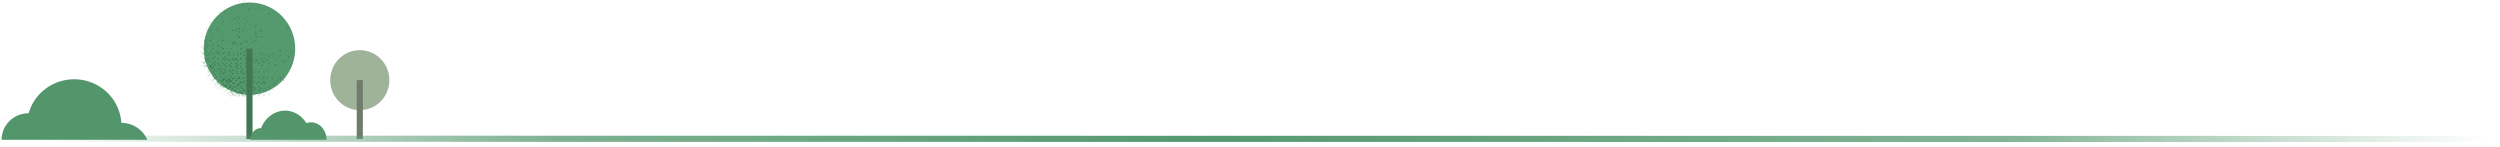 <svg xmlns="http://www.w3.org/2000/svg" xmlns:xlink="http://www.w3.org/1999/xlink" width="407" height="24"><defs><linearGradient id="c" x1="94.142%" x2="7.979%" y1="0%" y2="0%"><stop offset="0%" stop-color="#55996F" stop-opacity="0"/><stop offset="21.47%" stop-color="#55996F" stop-opacity=".765"/><stop offset="47.558%" stop-color="#55996F"/><stop offset="80.722%" stop-color="#55996F" stop-opacity=".726"/><stop offset="100%" stop-color="#55996F" stop-opacity="0"/></linearGradient><path id="a" d="M14.897 7.58c0 4.153-3.335 7.52-7.449 7.52S0 11.732 0 7.58C0 3.429 3.334.063 7.448.063c4.114 0 7.449 3.366 7.449 7.519"/></defs><g fill="none" fill-rule="evenodd"><g transform="matrix(-1 0 0 1 48.063 .341)"><mask id="b" fill="#fff"><use xlink:href="#a"/></mask><use xlink:href="#a" fill="#55996F" fill-rule="nonzero"/><path fill="#3B7B52" fill-rule="nonzero" d="M8.982 4.867a.123.123 0 0 0 .042.086.187.187 0 0 0 .11.033c.032-.002.065-.029.098-.045-.023-.038-.041-.086-.069-.112-.025-.024-.06-.025-.08-.032-.024.003-.036-.001-.044.006-.022.019-.056.04-.057.064Zm4.721.1c.008-.005.016-.026.014-.038-.007-.063-.064-.124-.113-.119-.007.014-.024.031-.025.049-.001.063.084.136.124.108Zm-1.746-.064c.01.044.052.075.09.123.038-.037.091-.08.089-.087a.553.553 0 0 0-.083-.176c-.027-.032-.11.079-.097.14Zm-4.735.525.006.017c.008-.003.015-.008.023-.012l-.005-.018c-.008.003-.016.008-.024.013Zm5.67-.214c-.012-.043-.028-.085-.046-.138-.024.029-.045.05-.043.053.016.041.035.08.056.117 0 .001.033-.027.032-.032Zm-3.48.122c-.016-.003-.033-.003-.049-.005-.016.003-.036-.002-.048.01-.025.023-.046.055-.068.084.02.032.037.078.062.093.028.018.064.008.096.008.042 0 .096.016.096-.08 0-.078-.044-.1-.09-.11ZM7.139 4.36c.005.01.009.03.015.031.047.013.094.027.14.03.014.002.03-.03.04-.04-.003-.025-.002-.037-.005-.04-.026-.021-.055-.062-.078-.057-.04.01-.075.05-.112.076Zm.94 1.084c.006-.015-.015-.048-.032-.095-.024.044-.045.068-.05.098-.004.016.02.042.032.064.017-.022.042-.04.05-.067Zm4.442.018a.325.325 0 0 0 .083.062c.012.007.03-.005.044-.008-.003-.027 0-.064-.011-.08-.025-.036-.057-.061-.095-.102-.013.029-.026.046-.03.066-.002.02 0 .053.009.062Zm-6.114-.757c.047-.027.097-.032.092-.116-.001-.02-.028-.05-.044-.05-.046 0-.082.034-.084.108 0 .019.024.039.036.058Zm1.713-.082c-.03-.026-.058-.062-.09-.074-.013-.005-.036.041-.074.089.053.028.085.056.117.057.015.001.031-.047.047-.072Zm-2.372-.005c.007-.064-.058-.126-.14-.128-.04.001-.08.023-.088.098-.008.073.046.17.089.166.05-.003.134-.084.139-.136Zm9.511.616c.011.006.028-.01.042-.016l-.04-.132c-.028.019-.05.023-.054.037-.019.068.017.094.052.111ZM6.1 4.897c.036.02.075.036.113.05.004.001.012-.021.025-.044-.021-.02-.04-.048-.062-.059-.023-.01-.049-.008-.073-.005a.178.178 0 0 0-.003.058Zm-1.229-.25c-.008-.03-.024-.057-.042-.094-.019.033-.038.06-.036.064.014.027.032.05.05.075.01-.016.03-.038.028-.046Zm9.849.819c.008-.005.017-.021.018-.034.001-.01-.01-.02-.02-.038-.009.02-.015.039-.022.057.008.005.019.018.024.015Zm-6.416.338c.017-.024.048-.048.048-.072 0-.036-.022-.071-.046-.137-.024.065-.046.1-.048.136 0 .024.03.049.046.073ZM7.5 5.756c.022-.003.045-.023.063-.045.004-.006-.016-.07-.022-.068-.027.005-.053.023-.097.046.029.036.043.069.056.067Zm1.473-.036c.045.041.071.072.102.092.052.035.108.03.148-.022.042-.056-.002-.11-.023-.16-.017-.04-.044-.087-.086-.054-.047.036-.086.087-.14.144Zm-2.167-.1c-.009-.02-.042-.037-.053-.028-.051.042-.099.094-.146.144a.062.062 0 0 0-.01.04c0 .01.013.017.028.033.055-.034.114-.069.17-.112.012-.008.018-.06.01-.078Zm-.509.07c-.044-.133-.187-.152-.249-.036-.006.012-.007.029-.012.049.006.016.012.04.023.055.054.077.17.086.227.014a.12.12 0 0 0 .011-.081Zm-.807.006c-.016-.098-.084-.078-.132-.103-.016-.007-.032-.01-.062-.017-.015.024-.044.051-.05.088-.015.076.021.147.07.158.064.014.184-.069.174-.126Zm7.842-.266c.026.023.045.044.067.054.007.003.021-.025.032-.038-.021-.024-.042-.05-.065-.07-.002-.002-.017.027-.034.054Zm-7.735-.264a.154.154 0 0 0 .046.052c.005.002.03-.036.028-.042-.01-.024-.025-.043-.044-.072-.015.03-.032.058-.03.062Zm.033-.067c-.012.036-.025.06-.027.083 0 .012.02.027.03.041.01-.021.025-.04.03-.065.003-.01-.015-.03-.033-.06Zm9.574.71c.032.015.067.02.087.025.025-.001.035.001.044-.003.018-.008.042-.015.048-.03.006-.014-.006-.042-.015-.06-.024-.043-.051-.084-.077-.126-.036-.06-.078-.066-.123-.017-.078.086-.065.165.036.211Zm-3.5-.363c.01.035.042.07.069.08.049.017.093-.044.08-.107-.008-.037-.037-.066-.05-.087-.06 0-.114.065-.1.114ZM-.532 5.242c.03-.017.054-.051.09-.09-.028-.038-.052-.075-.054-.073-.03.036-.056.077-.084.117.016.017.038.052.048.046Zm6.836-.125c-.016.11.067.078.101.124a.16.16 0 0 0 .065.052c.038.014.102-.049.099-.107a.22.22 0 0 0-.056-.117c-.022-.025-.054-.026-.094-.042-.036.026-.109.046-.115.09Zm-1.41.073c.006-.033-.026-.08-.052-.15-.034.06-.061.087-.068.122-.009.051-.006.124.045.12.027-.002.067-.053.075-.092Zm7.144.434c-.02.012-.033.048-.06.089.036.03.06.064.085.066.016.002.044-.041.049-.07.008-.05-.04-.105-.074-.085Zm2.528.083c-.076-.153-.132-.178-.222-.097-.011.01-.019.035-.028.053.01.017.018.041.03.049.05.036.103.067.155.1l.042.022c.014-.02.031-.034.04-.06.003-.01-.008-.05-.017-.067Zm-1.016.025c.058.035.117.068.177.094.006.003.033-.043.034-.068.005-.108-.105-.221-.17-.175-.026.018-.04.063-.056.089.008.032.008.056.015.06Zm.824-1.302c.037.028.078.044.1.056l.1-.02c-.012-.033-.022-.067-.037-.096a.644.644 0 0 0-.079-.12c-.018-.02-.057-.04-.069-.026a.313.313 0 0 0-.063.126c-.004.017.027.063.048.08ZM2.955 3.355a.267.267 0 0 0 .06-.085c.002-.005-.024-.04-.047-.075l-.058.113c.015.017.039.053.045.047Zm5.323.114c-.009-.005-.047.056-.044.067.012.035.034.072.058.084.015.008.042-.026.085-.057-.044-.044-.07-.079-.099-.094Zm.777-.033c-.01.003-.028.06-.021.078.018.051.043.1.073.138.009.012.042-.017.074-.031-.023-.066-.034-.12-.058-.159-.013-.022-.046-.03-.068-.026Zm.821.093c.009.022.015.05.027.065.006.007.037-.012.037-.018 0-.025-.008-.049-.016-.082l-.048.035ZM5.11 3.51c-.013.008-.023.02-.035.033l.021.035c.01-.013.021-.026.03-.041.001-.002-.014-.029-.016-.027Zm1.076.116c.015.006.038-.03.057-.048l-.075-.117-.073.098c.03.024.059.056.09.067Zm5.875.002c.016-.003.03-.034.044-.052l-.07-.117c-.024.041-.047.062-.047.084-.002.067.031.093.073.085Zm-2.965-.98c-.04-.006-.078.028-.064.095.007.035.042.084.062.081.027-.004.052-.05.093-.094-.043-.04-.066-.079-.091-.082Zm5.884.108.013-.004-.003-.037c-.004.002-.013.003-.013.005l.003.036ZM8.685 4.663c.009-.078-.068-.173-.137-.175-.055-.002-.09.045-.089.121 0 .09.057.155.13.147.045-.005.088-.025.096-.093ZM6.22 2.729c0-.018-.03-.057-.037-.052-.02.014-.036.043-.067.085.035.019.057.041.07.034.016-.008.034-.043.034-.067Zm1.277-.026c-.002-.002-.013.015-.02.024.01.015.019.031.03.044 0 .002.012-.016.023-.03-.011-.013-.02-.028-.033-.038Zm2.853-.027c.026.065.06.126.093.185.006.011.034.014.045.006.016-.012.026-.037.048-.072-.034-.063-.064-.126-.1-.182-.009-.013-.044-.014-.059-.003-.015.01-.033.052-.027.066Zm-2.01.165c.02-.01.04-.053.043-.085.009-.076-.033-.128-.106-.126-.012.019-.043.045-.05.08-.01.055.073.151.113.131Zm4.217-.106.02.033.025-.042c-.009-.007-.017-.021-.025-.02-.007 0-.013.019-.02.03ZM9.83 2.602c-.018.013-.036.02-.04.03-.03.07.027.12.066.17.028.038.063.075.128.069.042-.005.067-.039.044-.069a2.375 2.375 0 0 0-.134-.166c-.014-.015-.042-.023-.064-.034Zm1.37 1.821a.149.149 0 0 0 .074.044c.015.002.034-.022.056-.039-.02-.055-.033-.1-.053-.135-.025-.044-.057-.08-.097-.03-.033.04-.025.114.02.16Zm1.662.044c.024-.004.06-.045.065-.077.01-.066-.057-.152-.119-.152-.01.027-.037.061-.04.1-.006.07.04.136.094.129Zm-1.935 1.642c-.008.015-.028.035-.03.059-.008.088.068.207.127.199.014-.002.036-.04.036-.061 0-.07-.078-.187-.133-.197Zm-6.35-1.951c.003.003.032-.03.031-.033-.013-.035-.03-.069-.052-.116-.017.037-.035.063-.032.07.014.03.032.056.052.079Zm2.047.032c.062.047.166-.007.192-.096.017-.059-.02-.153-.057-.13-.06.035-.113.1-.173.156.02.037.026.061.038.07Zm-5.379-.197c-.01.007-.02.038-.018.056.004.087.07.164.134.144a.244.244 0 0 0 .13-.096c.022-.034-.061-.117-.142-.126h-.047c-.008.003-.034.007-.057.022Zm7.752.387c0 .058.064.106.129.099.059-.007.095-.056.093-.128-.003-.076-.046-.133-.095-.124-.058.01-.128.094-.127.153Zm4.934.317c.012-.02.036-.053.034-.056-.018-.032-.04-.06-.065-.094-.016.031-.034.06-.032.063.02.032.041.059.063.087ZM7.253 3.88c.01.006.046-.028.046-.044 0-.07-.04-.087-.08-.087-.01 0-.022.026-.044.053.03.032.051.064.078.078Zm-.95-.138c-.007.031.009.103.026.115.062.041.129.067.195.092.012.005.03-.025.045-.04-.01-.034-.012-.064-.022-.074-.058-.055-.115-.112-.177-.153-.016-.01-.06.03-.067.06Zm7.48.99c.016.015.043.033.054.023.071-.064.14-.133.208-.204.007-.007.002-.037.003-.055-.011-.004-.018-.01-.022-.007-.078.06-.157.12-.234.184-.008.007-.013.054-.008.059Zm1.204-.27c.02-.027.057-.053.06-.084.005-.067-.024-.116-.087-.133-.013.03-.044.073-.038.101.009.044.042.078.065.117Zm-5.442.112c0 .114.086.203.158.158.015-.01.032-.044.034-.069.003-.058-.088-.163-.141-.16-.016 0-.032.03-.047.049-.003.004-.003.014-.004.022Zm.497.092.056.057c.03-.008.052-.012.073-.02.031-.01.065-.015.092-.037.02-.015.031-.052.046-.08-.026-.022-.05-.063-.076-.062a.283.283 0 0 0-.139.045c-.022.015-.035.064-.052.097Zm2.547.087c.042.006.073-.047.06-.11-.008-.043-.038-.079-.075-.15-.033.08-.066.13-.067.179 0 .027.051.076.082.081Zm-.801-.162c-.013.006-.024.019-.037.03.01.016.02.036.022.034.012-.01.022-.023.033-.035-.007-.01-.014-.03-.018-.029ZM7.232 15.307c-.042.07-.086.128-.129.187h.267c-.026-.105-.109-.236-.138-.187Zm6.025-7.78c-.022.04-.002.081.035.102.055.031.109.064.166.089.016.007.04-.011.057-.017.003-.076-.12-.26-.166-.25-.034.007-.072.041-.092.076Zm-2.913.064c-.012.083.045.085.084.092.072.003.131-.05.11-.09-.025-.049-.068-.1-.108-.106-.027-.005-.08.06-.086.104Zm-6.405 7.8c-.015.015-.028.034-.042.052h.267c-.056-.098-.149-.13-.225-.052Zm10.645-7.756c0 .02.015.046.026.051.033.016.066.023.1.033v-.013c.031-.003.063.003.091-.012.033-.016.052-.073.05-.144-.003-.066-.029-.098-.058-.1-.069-.004-.135.03-.192.115a.14.14 0 0 0-.017.07Zm-11.899.023a.124.124 0 0 0 .045-.047c.002-.004-.014-.031-.046-.1-.012.049-.023.076-.024.104 0 .015.02.046.025.043Zm-.255 7.696a.773.773 0 0 0-.117.086h.224l.005-.02c-.038-.025-.085-.082-.112-.066Zm12.703-6.44c-.007.002-.016.025-.015.035.001.015.01.036.017.037.018.003.037-.003.07-.008.024.011.063.028.1.048.023.011.045.03.068.04a.02.02 0 0 0 .012-.001V8.92c-.04-.124-.12-.166-.185-.072-.022.031-.04.058-.067.066ZM.74 15.404h.17a.214.214 0 0 0-.17 0Zm4.095-7.798.015-.03s-.008-.014-.01-.013c-.01.004-.017.011-.025.017l.02.026Zm10.284-.322c-.009.09.037.12.086.14.01.005.02.01.031.013.083.028.137 0 .147-.075a.155.155 0 0 0-.122-.175l-.034-.004c-.048.004-.1.009-.108.101Zm-2.26.088c.009.002.031-.029.03-.042-.001-.024-.016-.047-.024-.07l-.06.056c.025.028.038.05.054.056Zm-5.353.37c-.014-.008-.03-.012-.055-.023-.014.02-.039.04-.043.065-.011.077.044.183.1.2.043.014.076-.005.09-.056.016-.062-.024-.141-.092-.185Zm4.144-.154a.212.212 0 0 0 .002.102c.009.021.037.033.055.029.033-.007.064-.029.069-.03.047.005.064.011.081.009.056-.009.07-.07.038-.151-.043-.106-.053-.114-.129-.076-.044.021-.097.028-.116.117Zm-2.008-.04-.025.03c.01.016.019.031.03.044 0 .002.019-.02.018-.024-.005-.018-.015-.033-.023-.05Zm1.392.07c.008-.068-.02-.102-.063-.108-.012-.001-.025.022-.053.05.033.04.058.072.085.1.003.002.03-.026.031-.043Zm1.522-.128c-.01.027-.043.078-.035.098.015.04.05.067.081.092.004.003.035-.036.037-.059.007-.067-.033-.135-.083-.131Zm-3.607.11c-.038-.056-.094-.101-.145-.149-.006-.005-.035.005-.042.016-.019.032-.031.068-.04.089.005.044.005.072.012.099.015.053.078.077.15.058.05-.012.092-.072.065-.112Zm-1.647-.002c-.008-.037-.03-.084-.053-.093-.016-.006-.043.044-.078.083.037.036.06.071.085.077.014.003.05-.052.046-.067ZM5.22 14.386c.025-.083.015-.136-.035-.169-.023-.014-.049-.02-.087-.034-.031.022-.073.04-.107.077-.04.043-.03.104.018.13.037.02.077.033.115.05.056.025.075.015.096-.054Zm-.254-.325c-.002-.058-.03-.111-.068-.124-.022-.007-.045-.007-.068-.01a.424.424 0 0 0-.003-.013c-.033.013-.068.022-.1.043-.014.009-.03.043-.028.065 0 .017.024.042.04.046.036.01.067.024.09.071.026.05.06.055.096.028.029-.022.042-.059.04-.106Zm-.569.366c.01-.01.034-.02.034-.036a1.073 1.073 0 0 0-.01-.178c-.003-.02-.03-.038-.04-.026a.41.41 0 0 1-.191.134c-.01.003-.017.039-.026.06.011.02.021.052.033.057.023.01.05.025.07.003.043-.046.082-.054.13-.014Zm1.33-.443c-.08-.082-.08-.082-.175-.05-.023.007-.045.013-.048.051-.004.044-.011.096.022.12.046.035.096.058.13.078.056.003.093-.033.107-.089.01-.046.003-.07-.036-.11Zm.608.11c.015.014.029.03.045.04.028.02.057.036.078.05l.091-.021c.018-.004.023-.022.018-.041a1.003 1.003 0 0 0-.045-.123c-.044-.094-.121-.111-.188-.046-.043.042-.043.102 0 .142Zm3.625-.205c.088-.023.102-.059.057-.134-.008-.013-.019-.024-.03-.035-.047-.05-.106-.063-.174-.073-.052-.007-.086 0-.11.04-.026.04-.06.058-.107.064a.253.253 0 0 0-.07.023c-.009.004-.02.019-.018.027 0 .008.017.02.025.02.063-.003.113.026.165.054.038.02.082.027.119.039.052-.009.098-.013.143-.025Zm-2.314.148c-.012.038-.014.084.011.094a.877.877 0 0 0 .178.052c.028.005.066-.072.07-.128.003-.07-.024-.097-.051-.115-.024-.016-.05-.02-.066-.026-.063.007-.113.023-.142.123Zm1.594.017c.002.022.013.057.02.058.052.007.092.096.148.064.013.002.027.009.04.007.036-.004.069-.095.057-.15-.015-.07-.1-.144-.137-.111-.035.032-.068.075-.108.085-.008.002-.02.033-.02.047ZM3.39 15.06a.182.182 0 0 0-.027.098c.001.027.024.06.04.07.031.019.065.035.097.032a.181.181 0 0 0 .103-.048c.032-.029.036-.108.01-.155-.018-.034-.043-.052-.055-.066-.04.012-.067.018-.093.029-.025.01-.053.015-.075.04Zm1.84.126c.009-.026-.004-.082-.014-.118-.018-.066-.056-.058-.094-.077-.046.03-.094.055-.137.095-.013.012-.023.07-.018.098.005.027.03.057.048.061.049.012.1.02.148.013.025-.004.055-.036.067-.072Zm1.271.147c-.062.039-.11.079-.16.096a.09.09 0 0 0-.04.028h.268c-.012-.054-.048-.09-.068-.124ZM4.745 3.006l.11.095.065-.092c-.025-.035-.054-.102-.074-.098-.036.008-.068.06-.101.095ZM2.798 15.235c.013-.004.03-.04.03-.062 0-.063-.1-.197-.132-.18a.463.463 0 0 0-.106.07.12.12 0 0 0-.028.073c.001.033.014.083.028.092.034.021.07.023.106.033l.001-.014c.034-.003.068 0 .101-.012Zm1.924-.583a.88.88 0 0 0 .066.059c.049.04.17-.034.177-.11v-.022c-.009-.043-.108-.132-.143-.126a.029.029 0 0 0-.016.008c-.03.031-.06.062-.088.095-.027.031-.025.066.004.096Zm.83.725c-.03.008-.044.029-.052.07h.267c-.023-.065-.054-.107-.084-.104-.044.011-.088.021-.132.034Zm.482-1.075c-.002-.036-.056-.118-.067-.119-.043.017-.077.025-.108.044a.23.23 0 0 0-.072.07c-.031.047-.025.098.016.116.054.023.11.034.166.04.03.003.069-.096.065-.151Zm-.278.588a.162.162 0 0 1-.03-.08c-.008-.062-.038-.087-.103-.088-.018.004-.049.008-.077.02a.084.084 0 0 0-.045.038c-.004.01.012.035.022.052.012.022.032.04.04.064.036.102.057.114.144.075l.036-.015c.026-.016.033-.038.013-.066Zm-1.59.274c.007.03.025.067.042.074.04.016.082.023.123.023a.112.112 0 0 0 .073-.037c.031-.032.033-.072.02-.147-.01-.052-.03-.075-.061-.086-.055.03-.11.059-.164.091-.02.012-.042.039-.032.082Zm9.177-8.252c-.013.009-.049.024-.078.058-.026.029-.021.077.005.104.017.017.04.035.057.03.052-.018.094.009.134.067.01.013.038.012.042 0a.208.208 0 0 0 .009-.096c-.032-.1-.077-.17-.169-.163Zm-1.917-.438c.027.043.05.094.083.125.009.008.046-.048.088-.094-.042-.04-.068-.083-.099-.09-.021-.004-.048.038-.072.06Zm1.38.05c.001.026.03.048.047.072.013-.021.036-.042.036-.062 0-.03-.017-.06-.035-.115-.025.05-.05.08-.049.105Zm-4.967.028c.007-.075-.035-.142-.095-.15-.01.018-.035.041-.04.072-.011.065.03.134.084.139.017.001.049-.037.051-.061Zm-.795-.005c.006-.072-.02-.115-.085-.129l-.065.066c.036.038.07.08.11.112.005.005.039-.03.04-.049Zm4.92.884a.26.26 0 0 0 .12-.004c.037-.012.073-.053.053-.116-.014-.041-.05-.068-.087-.116-.04.06-.074.105-.1.157-.007.016.007.078.013.08Zm1.612-.917c.001.064.038.095.08.077.02-.009.035-.047.064-.09-.04-.037-.068-.073-.099-.082-.011-.003-.045.062-.045.095Zm-3.798-.04c.021.053.06.103.099.15.012.014.055.022.08.017.052-.012.096-.09.082-.134-.018-.06-.106-.135-.16-.134-.062.001-.12.05-.1.1Zm1.868-.193c.003.033.076.05.095.061.054-.004.083.003.106-.011.026-.016.068-.064.065-.076-.013-.045-.035-.097-.064-.116-.023-.015-.06.008-.09.022-.049.02-.123.014-.112.12Zm3.046-.16c-.061.035-.125.143-.105.168.037.045.086.066.11.084.032-.003.04-.003.049-.005a.136.136 0 0 0 .104-.14c-.004-.085-.068-.143-.135-.12a.13.13 0 0 0-.023.012Zm-10.114.397-.012-.03-.013.01c.004.01.007.02.012.029l.013-.01Zm9.205-.303-.001.02c.003.013.005.027.01.037.034.07.143.123.201.091a.125.125 0 0 0 .052-.065c.02-.06-.033-.18-.08-.193-.043-.012-.174.068-.182.11Zm.554.243c-.018.07.002.125.046.155.023.016.053.013.104.023.017-.013.068-.029.078-.068.018-.066-.025-.11-.067-.138l-.059-.039c-.05-.03-.085-.002-.102.067Zm-1.783-.3c-.011.016-.042.039-.044.066-.006.07.032.095.072.094a.08.08 0 0 0 .065-.045c.017-.043-.032-.11-.093-.114Zm.826.383c.001.001.014-.014.026-.026-.01-.015-.018-.03-.028-.04-.003-.003-.014.013-.021.02.007.016.014.032.023.046Zm-6.143-.462c.041.005.075-.032.07-.096-.004-.036-.031-.067-.06-.125l-.08.158c.023.022.046.06.07.063Zm-.668.173a.123.123 0 0 0-.041-.083c-.04-.026-.083-.037-.109-.048-.033.005-.05.001-.062.01-.02.016-.05.035-.055.062-.004.026.014.072.03.094.058.076.126.085.194.044a.116.116 0 0 0 .043-.079Zm1.368-.03c.004.085.074.166.141.148.024-.006.057-.052.06-.086.01-.084-.062-.183-.12-.18-.044.002-.084.06-.081.119Zm4.17.314c.002-.077-.038-.099-.093-.113-.01.016-.032.053-.03.055.026.042.055.08.087.114.002.002.036-.036.037-.056Zm.601.587c-.053-.069-.106-.139-.163-.2-.026-.029-.078 0-.093.042-.018.051.01.075.03.106.046.073.1.119.161.105.02.002.03.006.04.004.01-.001.024-.005.028-.015.004-.01.003-.035-.003-.042Zm1.751.079c-.045.011-.102.01-.11.1.005.073.055.132.105.13.054-.002.096-.062.096-.133 0-.067-.037-.111-.09-.097ZM5.3 7.038c-.015.058.025.125.07.126.046.002.075-.04.067-.1-.006-.044-.036-.08-.064-.136-.034.05-.064.074-.073.11Zm3.006.308c.008 0 .015-.017.023-.026l-.03-.035-.015.036c.007.009.015.026.022.025Zm-.579-.013c.02.027.047.044.071.064.007-.018.023-.043.02-.051-.015-.035-.036-.063-.065-.112-.014.05-.031.091-.026.099Zm6.382-.37c-.022.01-.04.04-.059.06.013.03.023.07.04.088.07.07.14-.019.21-.005.004.001.02-.054.017-.079-.003-.026-.02-.06-.035-.067-.027-.01-.057-.002-.086-.002v-.004c-.03.003-.06-.002-.087.01Zm-7.13.309c-.016.025-.028.037-.033.055-.003.006.01.033.013.032.013-.004.03-.011.036-.025.004-.01-.008-.033-.016-.062ZM1.55 6.278c.028.018.055.05.082.05.021 0 .047-.035.062-.063a.145.145 0 0 0 .005-.082c-.003-.015-.025-.022-.04-.034-.021.009-.047.01-.06.028-.02.027-.033.067-.049.101Zm1.412.196c-.01.014-.018.03-.027.044.007.008.018.026.023.023.012-.008.021-.025.032-.038l-.028-.029Zm6.011.34c.003-.097-.045-.167-.117-.171-.078-.005-.153.04-.15.09.006.09.09.17.186.178.054.004.08-.027.081-.098Zm.14-.382c-.023.05-.04.077-.049.109-.002.007.025.045.03.042a.16.16 0 0 0 .055-.062c.004-.01-.017-.044-.035-.089Zm-.894.194c.059.034.176-.038.19-.119.006-.028-.01-.064-.023-.127-.073.067-.13.118-.185.175-.005.004.007.065.018.071Zm6.512.216c.007.004.027-.035.04-.055l-.076-.076-.033.06c.023.025.044.055.07.071ZM5.63 6.825l.037-.053a23.52 23.52 0 0 1-.037-.043c-.011.02-.028.037-.027.052 0 .015.018.03.027.044Zm4.413-.073c-.002.114.062.182.132.153l.069-.027.005.024c.02-.013.042-.02.057-.042.007-.01.004-.052-.003-.072-.028-.083-.165-.174-.217-.138-.02.015-.043.067-.043.102Zm-.5.017c.01.069.087.16.135.14.029-.012.05-.062.063-.08-.003-.126-.045-.193-.098-.186-.054.006-.106.073-.1.126Zm2.244-12.568c.018-.003.044-.045.046-.073.003-.022-.025-.05-.05-.092l-.058.114c.02.019.043.054.062.05ZM9.654-2.28c.001.003.033-.03.032-.035-.01-.047-.026-.09-.05-.168-.023.06-.044.092-.04.107.013.037.036.067.058.096Zm-2.41-.078c.002 0 .011-.012.01-.013l-.015-.033-.02.027c.008.006.016.015.024.019Zm4.262.547c.012-.009.022-.023.033-.035-.007-.01-.014-.03-.018-.028-.013.005-.024.018-.037.029.01.016.02.036.022.034Zm-3.48-.63c-.009-.007-.032.022-.048.035.022.029.042.06.066.084.008.007.026-.01.054-.022-.03-.041-.048-.076-.073-.097Zm-3.978.402.038-.065c-.033-.031-.06-.058-.088-.08a.177.177 0 0 0-.022.046c.022.036.047.067.072.099Zm2.935-.14c-.026.028-.05.061-.075.093.01.015.026.044.03.041.03-.021.056-.05.093-.084-.026-.028-.044-.054-.048-.05Zm1.592.118c.022-.006.04-.034.06-.053-.014-.018-.028-.05-.042-.05-.022 0-.043.024-.082.049.033.03.051.059.064.054Zm-4.08-.064c.027.022.052.048.08.065.01.005.026-.015.06-.037-.048-.03-.08-.052-.112-.067-.006-.003-.018.025-.028.04Zm10.22-.218c.008-.007.024-.015.023-.02 0-.02-.008-.037-.012-.057-.015.012-.03.023-.03.025.004.018.012.035.018.052Zm-7.772-.565c.021.017.046.024.07.034-.015-.03-.028-.06-.046-.085-.008-.01-.027-.005-.041-.007.006.02.007.05.017.058Zm.836.276c-.001-.012-.001-.024-.003-.035 0-.002-.008-.002-.013-.002l.003.035.013.002Zm-3.244-.302c.001.018.01.035.016.052l.044-.035c-.017-.02-.026-.035-.038-.04-.006-.003-.023.016-.022.023Zm4.55.282c.001.012.012.023.019.034l.024-.042a2.32 2.32 0 0 0-.025-.023c-.006.01-.018.022-.018.031Zm1.257.226c-.026.047-.003.093.031.12.031.026.067.05.103.059.02.004.056-.014.067-.036.039-.078-.029-.23-.123-.233-.018.02-.055.05-.078.09Zm-3.326-.19c-.006-.02-.01-.05-.02-.055-.023-.012-.048-.015-.073-.021.017.027.032.058.052.08.008.009.027-.003.041-.005Zm.99 1.064c-.001.009.018.025.028.038.013-.02.028-.04.036-.063.002-.007-.015-.028-.031-.056-.015.035-.028.056-.033.081Zm1.388.373c.044.006.077-.019.077-.089.002-.084-.054-.168-.115-.161-.03.003-.06.041-.08.056-.003.109.05.184.118.194Zm-6.156-.164c-.012.011-.026.019-.026.024.002.019.008.036.013.054.007-.007.021-.013.021-.02.001-.018-.004-.037-.008-.058Zm2.4.08c.01-.003.02-.027.03-.04-.01-.015-.019-.04-.03-.041-.01-.001-.022.021-.039.04.017.018.029.041.039.04Zm-1.614-.075c-.002-.002-.013.016-.02.025.01.015.019.03.03.043l.023-.03c-.011-.014-.02-.029-.033-.038Zm2.372.017c.012.02.022.046.038.06.005.004.023-.02.04-.037-.016-.022-.026-.046-.038-.049-.012-.003-.027.016-.04.026Zm4.852-.128c.015-.03.043-.06.041-.088-.002-.044-.023-.087-.045-.16-.026.053-.048.08-.045.095.012.053.032.102.05.153Zm-3.708-.1c-.014-.028-.033-.05-.06-.09-.007.041-.016.066-.011.076.01.023.028.041.045.055a.127.127 0 0 0 .026-.042Zm.037-.018c.005-.022-.03-.062-.059-.118l-.088.143c.028.029.057.084.083.08.024-.004.054-.062.064-.105Zm2.91.029-.074-.105c-.005.011-.017.027-.016.033a.767.767 0 0 0 .042.106c.001.002.024-.017.049-.034Zm.13-.559c.007.018.025.028.039.039.046.034.086.103.146.064.012-.007.027-.047.025-.05a1.888 1.888 0 0 0-.122-.174c-.014-.017-.04-.015-.067-.024-.015.015-.045.03-.046.048a.235.235 0 0 0 .024.097Zm-3.925.518c-.002.002-.002.018 0 .018.007.003.015.004.022.006v-.036c-.007.004-.015.006-.022.012Zm2.406-.21c.016-.009.029-.032.048-.057L9.1-1.896c-.011.022-.027.043-.032.068-.002.01.024.044.03.04Zm-.282-1.347c.025-.017.048-.04.072-.06l-.036-.046a8.917 8.917 0 0 1-.061.063c.008.015.021.045.025.043Zm.008 1.598c.012-.008.026-.012.037-.023.003-.004-.003-.025-.007-.047-.013.01-.026.018-.035.031-.004.006.003.025.005.039Zm-4.514-.34c-.015.004-.028.015-.047.026.029.03.042.046.043.044.01-.014.018-.031.027-.048-.008-.007-.016-.023-.023-.022Zm7.198-1.507c.006.012.026.015.04.014.005-.001.016-.028.014-.038a.951.951 0 0 0-.042-.136c-.003-.006-.033.012-.06.022.02.058.032.1.048.138ZM8.971 13.775c-.016-.11-.08-.166-.129-.106-.027.034-.054.05-.085.054-.014.002-.027.012-.04.024-.005.004-.008.021-.011.03.003.012.004.024.007.028.019.026.037.062.058.073.046.025.095.01.143.033.038.019.068-.065.057-.136ZM14.73-5.038c.002 0 .015-.03.013-.034-.01-.015-.022-.025-.034-.037l-.016.044c.012.01.024.02.037.027Zm-7.75.018c.005.003.032-.032.03-.038a.195.195 0 0 0-.035-.069c-.004-.003-.023.021-.045.041.02.029.034.052.05.066Zm4.507.26c.017-.007.036-.008.05-.021.005-.005-.002-.037-.005-.067-.019.012-.036.014-.043.028-.006.014-.002.039-.002.06Zm-3.43 1.612c.002 0 .016-.023.015-.032-.003-.018-.01-.045-.02-.048-.01-.004-.024.014-.046.029.03.03.04.043.05.05ZM.84-5.062c-.002-.012-.006-.023-.01-.034a2.156 2.156 0 0 1-.022.023c.007.007.013.017.02.022.003.002.012-.009.012-.011Zm5.07-1.61c.002 0 .005-.015.004-.017-.006-.008-.013-.013-.02-.02l-.008.037c.008 0 .016.002.024 0Zm1.863-.265.011-.031c-.007-.005-.014-.01-.022-.013-.002 0-.007.014-.006.017.004.01.011.018.017.027Zm5.872.022c.017-.008.03-.03.046-.045-.01-.015-.02-.044-.028-.042-.017.002-.033.02-.059.037.02.026.034.053.041.05ZM8.036-4.47c.026-.019.045-.053.067-.08-.015-.019-.033-.056-.044-.052-.026.01-.048.04-.086.074.032.03.055.064.063.058Zm-5.66-2.22c-.002.036.022.093.045.107.04.025.06-.03.06-.078-.001-.04-.018-.078-.035-.143-.034.052-.07.081-.07.114Zm10.76.087c.006.004.04-.05.04-.054-.02-.039-.044-.073-.075-.122l-.048.09c.028.03.054.063.084.086Zm-.675 1.256c-.016.062.033.12.115.135.063.012.114-.019.124-.076.011-.065-.04-.182-.083-.19-.042-.008-.141.076-.156.131ZM3.487-3.492c-.002-.001-.017.025-.016.027.008.015.02.028.03.041l.021-.035c-.011-.012-.022-.025-.035-.033Zm3.48.096c.025-.016.045-.048.068-.074-.014-.018-.032-.053-.043-.05-.026.01-.048.037-.088.07.032.03.053.06.062.054Zm-8.285-1.102.027-.034-.019-.04c-.008.014-.019.026-.023.042-.002.007.01.021.015.032Zm15.793 1.09c.006.002.018-.03.028-.046-.02-.018-.04-.04-.063-.052-.007-.004-.02.022-.043.048.033.022.054.041.078.05Zm-.282.533c.012-.004.027-.025.03-.043.003-.011-.013-.03-.02-.046l-.061.072c.022.008.038.022.051.017Zm-6.439-.511c.047.014.102-.034.094-.083-.005-.027-.038-.067-.052-.062-.032.01-.06.043-.103.08.03.033.045.06.061.065Zm-6.114.38c-.029.064-.046.097-.057.132-.002.007.02.028.03.042.02-.03.041-.058.056-.093.004-.009-.013-.037-.03-.081Zm6.949 1.825c.019-.005.05-.062.047-.07-.023-.052-.053-.098-.097-.176-.017.073-.031.106-.03.138.002.07.028.12.08.108Zm-.077-3.135c-.008.061.038.144.084.148.011 0 .03-.02.035-.037.017-.074-.033-.164-.093-.158-.008.013-.024.028-.026.047Zm2.994.122a.494.494 0 0 0 .058-.093c.003-.006-.015-.033-.023-.05l-.083.098c.027.026.046.048.048.045Zm-2.403-.053.018-.025-.011-.013-.018.027.01.011Zm3.484.612c.011-.022.033-.046.031-.067-.002-.031-.02-.06-.042-.117-.02.054-.038.084-.034.103.007.03.03.055.045.081Zm-2.204-.033c.018.025.047.04.073.046.023.005.05-.009.074-.014-.005-.036-.002-.083-.016-.106-.023-.038-.059-.06-.092-.091-.028.027-.06.043-.065.07-.006.026.01.073.026.095Zm-1.812.265c.01.002.024-.02.036-.032l-.039-.078c-.016.035-.032.056-.03.07.003.017.02.038.033.04Zm2.341-.324c.016.03.036.061.059.076.02.014.048.009.073.011-.006-.034-.005-.075-.018-.1-.02-.033-.05-.053-.07-.074-.02.012-.033.015-.037.025-.006.02-.013.05-.007.062Zm-7.42 4.785c-.012.038-.024.061-.025.086 0 .013.02.027.03.04.01-.022.024-.042.029-.066.002-.011-.016-.03-.034-.06Zm2.46.17c.036.012.077-.11.054-.17-.011-.028-.054-.05-.078-.044-.038.009-.072.045-.139.09.074.058.116.108.164.124ZM2.737 3.057c-.006-.04-.018-.078-.034-.139-.025.04-.05.068-.047.078.01.037.032.066.05.098.01-.012.032-.028.03-.037ZM6.785 1.12c-.004-.033-.039-.079-.064-.085-.048-.013-.112.065-.1.119.006.03.045.045.051.051.069.003.122.01.113-.085Zm-2.174.026c.005-.024-.011-.056-.021-.094l-.072.09c.015.017.03.046.045.046.017 0 .045-.022.048-.042Zm3.203.53c-.006-.03-.026-.053-.05-.097-.018.044-.04.076-.036.09.01.027.034.046.052.07.012-.022.037-.047.034-.062Zm-3.799-.366c-.013.055-.03.093-.024.104.015.025.04.037.061.054.007-.019.023-.043.02-.055-.01-.03-.03-.054-.057-.103Zm3.225.329c-.006.007-.013.014-.017.023-.002.002.003.016.006.016.007 0 .014-.004.022-.006l-.01-.033Zm-4.82-.284a5.09 5.09 0 0 0-.015.056c.008.004.023.016.025.012.01-.015.015-.034.021-.052l-.031-.016Zm11.107.026c0 .03.033.07.058.087.033.022.072.025.123.04.017-.015.057-.033.062-.063.004-.03-.02-.086-.042-.107a.233.233 0 0 0-.117-.067c-.048-.008-.085.041-.084.11ZM5.122-.966c.003.003.019-.026.029-.04l-.067-.095-.036.06c.024.026.048.053.074.075Zm9.336 2.645c0-.012 0-.025-.003-.037 0-.002-.009-.001-.014-.002l.003.037.014.002ZM11.43 1.65c.007.077.055.145.095.123.03-.016.051-.062.068-.083-.004-.09-.053-.152-.102-.148-.046.003-.066.044-.061.108Zm1.383-.179c.017.016.042.014.081.024.012-.015.048-.04.048-.067 0-.074-.064-.158-.108-.14-.031.012-.055.061-.082.094.02.03.037.066.061.09ZM9.65 1.445c.007.002.03-.036.028-.042-.007-.023-.023-.04-.04-.067-.017.03-.026.048-.034.065.015.016.03.037.046.044Zm-1.357-.311c.008.004.017.005.026.007l-.002-.04c-.008.004-.017.006-.024.012-.002.002-.002.02 0 .02Zm2.142.336c.014-.017.032-.03.039-.05.003-.014-.01-.039-.033-.11-.02.071-.031.092-.03.111 0 .017.016.033.024.049Zm-1.374-.184c-.008-.003-.02.008-.029.013.02.05.038.104.062.15a.1.1 0 0 0 .055.046c.01.003.024-.021.033-.03-.002-.08-.058-.161-.12-.18Zm-1.69-.17c.004.096.043.09.075.1.026.008.052.027.077.019a.307.307 0 0 0 .103-.071c.008-.008.012-.053.011-.08 0-.014-.015-.035-.024-.037-.05-.014-.101-.023-.152-.034-.047-.03-.094.027-.09.102Zm2.102 1.953c.009 0 .02-.014.023-.026.003-.01-.003-.035-.008-.038-.062-.025-.124-.052-.187-.066-.014-.002-.033.047-.05.072.014.02.027.052.043.057.032.01.065.003.098.003.027 0 .054.002.08-.002Zm3.637.227.02-.023c-.007-.006-.013-.014-.02-.018-.003-.001-.012.01-.011.011l.01.03Zm2.114-.007c.021.045.045.09.076.121v-.267l-.01-.002c-.085.002-.11.055-.066.148Zm-3.402-.048c-.021-.032-.052-.049-.078-.071-.02.015-.042.02-.047.036-.007.025-.012.065-.002.084.017.037.043.08.07.089.03.01.068-.015.102-.025-.014-.039-.025-.083-.045-.113Zm2.121-.055c-.023-.03-.073-.056-.096-.04-.044.03-.045.104-.017.16.02.042.05.088.083.102.026.011.062-.024.107-.045-.032-.077-.047-.138-.077-.177Zm-8.265-.161c-.007-.03-.028-.053-.053-.093-.018.042-.04.075-.036.087a.124.124 0 0 0 .054.062c.007.003.039-.045.035-.056Zm4.507.05c.004.003.026-.028.025-.04-.003-.027-.015-.053-.03-.098-.026.059-.042.085-.039.09.012.02.028.038.044.048ZM7.726 3.06c.004.024.025.053.042.058.034.009.064-.073.05-.146-.006-.03-.029-.054-.042-.078-.064.04-.06.105-.05.166Zm4.485-1.341c.01.008.023.027.034.026a.503.503 0 0 0 .128-.028c.017-.006.04-.038.04-.06a.115.115 0 0 0-.032-.074c-.042-.039-.161.053-.17.136Zm2.244.768c.003.001.01-.01.01-.011-.003-.01-.008-.019-.013-.028l-.018.025c.007.005.014.011.021.014ZM1.29 1.895c-.017.05.024.126.07.125.026-.001.052-.033.072-.046.007-.074-.035-.14-.08-.136-.023.003-.052.03-.062.057Zm11.788.56c-.003.015.02.04.042.079.016-.046.03-.069.03-.094.001-.012-.024-.042-.03-.038a.094.094 0 0 0-.042.053Zm-8.265-.222c.013.003.031.007.039-.003.007-.01.003-.036.004-.07-.022.015-.036.021-.046.034-.004.006 0 .038.003.039Zm-.54-.411c-.036.027-.096-.054-.108.042-.004.031.057.086.088.128.012.015.025.024.038.036.046.046.084.02.112-.042.016-.034.02-.082.029-.124-.034-.019-.068-.04-.102-.054-.013-.006-.028.005-.023.004-.024.007-.03.006-.033.01Zm4.989.625c.006.026.008.042.014.054.033.071.138.102.19.05a.115.115 0 0 0 .019-.078c-.02-.094-.134-.148-.19-.092-.016.015-.024.047-.033.066Zm2.43-.022c.05.051.102.1.154.147.002.003.014-.015.02-.023 0-.009.003-.02 0-.023-.048-.055-.097-.11-.147-.163-.003-.004-.02.01-.025.02-.005.01-.006.037-.002.042Zm-3.654.012c-.007-.001-.015.015-.022.024l.015.037.03-.034c-.008-.01-.015-.026-.023-.027Zm7.144-.737a.309.309 0 0 0 .127.084c.008.002.02-.005.03-.014v-.177c-.032-.027-.07-.039-.109-.058-.025.023-.056.037-.064.064-.007.028.001.085.016.1ZM7.643-.53c-.023.07.027.107.066.127.044.023.091.043.137.043.021 0 .043-.05.059-.07-.008-.1-.11-.219-.165-.197a.174.174 0 0 0-.097.096Zm-.561.056c0-.017-.014-.04-.026-.051a.103.103 0 0 0-.045-.024c-.087-.026-.172.019-.15.052.028.041.08.05.088.054.06.006.081.013.102.008.012-.003.03-.026.03-.039Zm1.337.3c-.002-.069-.074-.172-.125-.171-.031 0-.064.038-.092.067-.01.01-.013.044-.01.063.01.052.167.133.196.102.015-.017.024-.047.031-.061Zm-2.524.012c.01.01.035-.016.072-.036-.037-.043-.058-.076-.083-.093-.01-.006-.032.023-.049.036.02.032.036.07.06.093Zm6.078-.036c.017.013.038.041.05.036.027-.012.05-.042.095-.085-.047-.023-.075-.05-.09-.04-.023.015-.037.058-.055.089Zm-9.81-.056c-.008.006-.02.01-.022.02-.003.01.004.024.007.037l.033-.027-.018-.03ZM9.048-.26c-.004.088-.005.153.05.145.024-.004.059-.043.067-.077.014-.062-.04-.16-.079-.143-.02.01-.033.064-.038.075Zm.342-.121c.02.01.053-.004.072-.024.01-.008.007-.065-.004-.084-.026-.047-.056-.1-.092-.121-.022-.013-.06.03-.086.045.009.122.06.157.11.184Zm-.684-.064c0-.028-.007-.073-.017-.079-.052-.034-.106-.058-.16-.085a.4.4 0 0 0-.002.015c-.02 0-.04-.003-.06.002-.01.003-.023.019-.027.035a.133.133 0 0 0 .007.064c.034.078.19.141.237.097a.085.085 0 0 0 .022-.05ZM3.515-.976c.006.003.02-.027.03-.041l-.065-.075-.031.063c.025.021.044.042.066.053Zm-3.823-.063c.024.025.047.055.074.07.008.005.028-.034.055-.07-.04-.028-.065-.053-.092-.06-.01-.003-.025.039-.037.06Zm7.54.041c.01.005.024-.01.037-.016l-.027-.056-.037.027c.008.016.016.04.027.045Zm-3.985.274c.006.003.016-.013.024-.02-.011-.021-.02-.046-.034-.06-.005-.006-.022.015-.05.036.028.022.043.037.06.044ZM14.918-.73c0 .013.025.045.03.041.035-.026.068-.06.102-.09l-.032-.06c-.058.008-.095.035-.1.11ZM6.395-.764c-.002.024.017.05.027.075.019-.02.043-.037.053-.063.005-.012-.017-.046-.034-.087-.022.034-.045.053-.046.075ZM2.47-.821c-.018-.015-.043-.025-.063-.02-.028.005-.054.026-.081.04.02.032.037.069.061.092.017.016.042.013.076.023l.065-.065c-.019-.024-.036-.053-.058-.07ZM4.018.839l.013.035.013-.008-.012-.037-.014.01Zm4.55.84c.007-.004.013-.012.02-.019l-.021-.02-.01.03c0 .002.01.011.011.01ZM5.128-.147c.013-.004.028-.028.03-.046.006-.057-.04-.117-.092-.112-.007.015-.024.038-.026.062-.002.058.047.11.089.096ZM4.842.902c.002 0 .017-.022.016-.033 0-.02-.009-.04-.015-.067l-.034.067c.01.011.02.024.033.032Zm8.274.848c.015-.016.046-.038.044-.049-.006-.04-.024-.075-.044-.132-.023.038-.049.066-.046.078.01.037.03.07.046.103Zm-1.58-.81c.009-.002.026-.04.023-.046-.019-.042-.042-.079-.071-.13-.013.04-.024.06-.023.078.004.059.024.103.07.097ZM8.226.608c.018.02.039.059.065.066.048.015.089-.02.092-.095.001-.03-.021-.076-.041-.088C8.3.466 8.236.527 8.227.61ZM2.34.847c-.002.075.04.108.087.097.024-.006.045-.045.089-.093-.053-.044-.085-.085-.12-.094-.016-.003-.055.057-.056.09Zm11.31-.2c.011-.013.032-.03.03-.04-.002-.027-.016-.051-.03-.09-.017.03-.036.051-.034.06.007.027.022.048.035.07ZM7.893.3c-.011-.021-.018-.045-.03-.056-.073-.063-.188 0-.212.12-.002.01.018.044.026.043.062-.015.124-.033.185-.055.012-.005.02-.032.031-.052Zm6.83.068c.012-.023.026-.045.032-.072.002-.007-.025-.04-.028-.038-.016.015-.028.037-.046.065l.042.045ZM8.47.216c-.028.01-.04.087-.02.129.016.035.043.075.063.07.047-.013.091-.043.14-.002.011.009.036-.056.054-.087-.014-.033-.025-.088-.041-.095-.035-.014-.073-.004-.11-.004V.214c-.028 0-.058-.008-.086.002Zm4.67.177c.009-.015.028-.04.026-.045-.017-.04-.038-.077-.058-.115l-.044.057.075.103Zm-2.956.034c.016-.025.047-.054.044-.075-.004-.044-.027-.084-.052-.153-.028.058-.056.094-.051.11.012.044.038.08.06.118ZM6.976.022c-.008.004-.015.011-.023.017l.017.026.016-.03c0-.001-.008-.014-.01-.013ZM5.842.61c.008.033.043.081.061.077.048-.01.066-.074.058-.14-.004-.028-.029-.05-.039-.068-.057.01-.094.07-.08.13Zm8.315-2.08c.04.008.082-.01.123-.016-.023-.048-.044-.1-.071-.144-.013-.022-.038-.048-.054-.045-.027.006-.05.034-.07.048-.001.096.025.148.072.157Zm-6.4 10.25c.053.012.097-.053.093-.152-.015-.019-.037-.067-.067-.081-.043-.02-.102.08-.09.155.006.033.04.073.065.079Zm2.063-.228c-.016.007-.03.026-.045.04.011.026.022.055.036.076.01.017.026.031.04.034.056.01.11.022.156.089.015.021.037-.01.035-.043-.006-.09-.093-.22-.149-.22-.023.008-.048.012-.073.024Zm-5.353.093c-.004.065.04.167.068.151a.32.32 0 0 0 .124-.119c.023-.042-.043-.142-.093-.148-.046-.006-.095.05-.099.116Zm7.157.42c.01-.013.023-.039.02-.051-.022-.117-.093-.21-.18-.216-.009.006-.035.021-.058.047-.013.014-.02.046-.028.07.013.013.026.035.042.04.062.025.127.028.18.102.006.008.02.014.024.008ZM5.38 8.74a.21.21 0 0 0 .044-.1c.002-.016-.041-.064-.046-.059-.024.022-.04.058-.069.104.032.026.064.063.07.055Zm6.94.011c.01.004.036-.022.035-.03-.005-.046-.017-.09-.029-.15-.03.029-.049.038-.052.053-.013.061.005.107.046.127Zm1.73.014c-.032-.06-.065-.126-.1-.19-.006-.012-.02-.02-.033-.028-.053-.035-.108-.025-.13.022-.016.035.007.074.06.11.049.031.096.066.143.099.01.006.018.012.028.016.006.003.015.002.02-.001.005-.004.005-.013.011-.028Zm-.802.245c-.005-.02-.005-.028-.009-.033-.035-.049-.07-.098-.109-.143-.035-.042-.079-.049-.118-.024-.027.018-.046.046-.017.07.037.03.049.065.056.109.008.053.078.09.13.071.027-.009.048-.035.067-.05ZM3.244 15.376c-.015-.002-.03-.004-.044-.004-.05.002-.083.02-.104.051h.267c-.03-.047-.066-.069-.119-.047Zm-1.669.027h.102c-.03-.023-.067-.018-.102 0Zm6.857-6.712a1.103 1.103 0 0 0-.06-.137c-.007-.015-.021-.03-.03-.026-.034.017-.071.03-.1.068-.027.033-.044.097-.07.16.015.009.023.02.027.015.066-.066.129-.086.19.02.009.014.034-.002.047-.019a.184.184 0 0 0-.004-.08Zm-5.89-.036c-.002-.012-.011-.03-.019-.033-.025-.01-.051-.016-.084-.025-.03.01-.067.017-.102.033-.01.005-.023.035-.022.053 0 .016.018.045.027.044.063-.007.126-.02.188-.034.005 0 .012-.026.011-.038Zm2.157 6.776h.267c-.026-.049-.06-.074-.103-.071-.058.003-.12-.017-.164.07ZM2.974 8.575l-.075.118c.019.02.038.057.057.057.04-.001.074-.033.07-.1-.002-.022-.027-.04-.052-.075Zm.847.048c-.002-.017-.018-.032-.024-.043-.05-.004-.098.053-.09.107.003.023.024.054.04.057.04.008.08-.062.074-.12Zm-2.141.098c-.012-.044-.03-.086-.045-.129l-.04-.024c-.008.03-.02.058-.022.088-.003.07.033.093.073.1.011.001.035-.03.034-.035Zm6.708-.619c-.017-.028-.041-.047-.058-.075-.033-.054-.064-.049-.092.004-.024.045-.043.095-.065.143.04.023.077.048.117.068.02.01.043.01.078.016l.07-.056c-.017-.034-.03-.07-.05-.1Zm-1.701.03s.007.013.01.012c.007-.004.014-.01.021-.016a2.277 2.277 0 0 0-.016-.025l-.015.029Zm2.65-.124c-.01.008-.029.015-.036.032-.01.024-.02.073-.014.08.04.045.084.083.13.118.008.006.027-.016.04-.027.004-.003.004-.014.005-.021.007-.077-.065-.186-.125-.182Zm3.056.24c.022-.013.04-.036.053-.048.01-.102-.086-.231-.148-.209-.042.016-.1.045-.114.089-.025.076.05.084.082.122.035.043.077.073.127.045Zm1.143-.189c-.034.052-.028.09.023.118.047.026.095.049.143.071.054.025.081.002.08-.066-.001-.055-.006-.064-.07-.132-.078-.084-.117-.082-.176.009Zm.79.094c.007.014.014.046.03.062.047.049.155.033.198-.027a.115.115 0 0 0 .02-.06c0-.055-.076-.127-.125-.125-.054.002-.116.07-.122.15ZM-.252 8.1c-.002 0-.008.014-.007.017.004.011.011.02.018.03l.013-.034c-.008-.005-.016-.01-.024-.013Zm8.14-.138c.01-.03.019-.09.008-.104-.04-.048-.087-.081-.142-.128-.04.034-.078.06-.11.094-.007.007.003.047.005.071.072-.027.125.03.181.078.014.012.051.004.057-.01Zm5.37.396c-.007.01-.012.031-.01.042.003.012.017.025.026.025.033.001.067-.006.092.036.033.055.077.06.13.066.001 0 .016-.004.018-.013a.074.074 0 0 0-.008-.045 2.205 2.205 0 0 0-.082-.121c-.087-.121-.087-.121-.166.01Zm-2.471.423c.034.037.056.007.056-.075 0-.16-.032-.208-.103-.162-.048.03-.096.051-.143.08-.01.006-.021.03-.02.046 0 .019.01.052.018.053.02.003.04.002.058-.014.04-.035.073-.033.105.03a.19.19 0 0 0 .029.042Zm3.28-.468a.309.309 0 0 0-.014.043c-.013.053.007.093.033.134.024.039.048.033.08.02.036-.013.07.005.091.04.032.054.085.083.104.155.008.031.048.056.078.072.095.05.147.005.144-.149-.008-.015-.022-.052-.044-.08-.023-.029-.044 0-.065.017-.037.03-.075.025-.114.003a.278.278 0 0 1-.13-.167.342.342 0 0 0-.069-.118c-.038-.043-.071-.029-.095.03Zm-2.168.035c-.03-.097-.046-.113-.094-.055-.03.038-.053.016-.08-.014-.043-.047-.066-.015-.078.09-.008.063.007.12.029.093.036-.045.065-.01.098.022.02.02.044.029.068.043.013-.008.027-.014.04-.027.033-.033.038-.085.017-.152Zm2.953.035c.04.052.08.108.13.142.018.013.06-.03.092-.047.06-.032.052-.106.014-.154-.023-.03-.06-.043-.093-.066-.046.024-.088.042-.127.068-.01.008-.021.05-.016.057Zm-6.134.06a1.5 1.5 0 0 0 .202.082c.044.015.063-.045.048-.126-.024-.126-.087-.115-.162-.14-.024.022-.063.057-.098.1-.006.007.002.08.01.084Zm-.642-.066c-.019-.025-.045-.035-.065-.05-.015.017-.027.024-.03.036-.003.011-.002.034.004.041.016.02.034.04.054.049.018.009.039.003.058.004-.007-.027-.008-.063-.021-.08Zm2.085.101c.048.003.086-.057.077-.119-.003-.022-.025-.04-.033-.052-.063.012-.104.07-.091.123.005.022.03.047.047.048Zm-.777-.138c-.016.013-.029.036-.05.064.022.02.041.045.044.041a.197.197 0 0 0 .035-.067c.002-.006-.025-.041-.029-.038Zm1.726.138c-.012-.09-.153-.23-.25-.22.002-.004-.01.02-.015.048-.003.018 0 .052.008.059.072.057.146.112.221.162.005.004.038-.035.036-.05Zm-2.843 3.785c.028.023.078.044.1.024.048-.046 0-.09-.021-.13-.022-.038-.047-.074-.08-.126-.016.034-.028.051-.034.072-.02.066-.006.127.035.16Zm1.504.01c.006-.015.004-.042-.002-.06-.007-.023-.02-.041-.03-.063-.07-.148-.07-.147-.185-.07-.023.015-.053.026-.045.067.005.029.026.063.045.074.057.03.117.051.179.077.013-.008.032-.011.038-.025Zm-.91-.106c-.006-.011-.012-.022-.02-.033-.008.006-.022.01-.023.019-.002.011.005.026.01.04l.034-.026Zm-2.024 1.062c.026.14.185.198.248.09a.166.166 0 0 0 .016-.099c-.018-.067-.054-.112-.116-.114-.036.013-.082.024-.125.048-.013.007-.027.054-.023.075Zm.56-1.116c-.04.059-.036.115.013.138.046.022.093.029.159.047.011-.01.042-.024.057-.056.025-.054.004-.105-.022-.146-.06-.096-.136-.089-.207.017Zm-1.2.993c-.044.037-.109.026-.146.114a.183.183 0 0 0-.015.09c.005.022.03.039.048.043.042.009.085.002.126.015.07.021.09 0 .092-.12.001-.083-.041-.144-.105-.142Zm5.6-1.347c.016-.002.054-.003.086-.018.015-.006.033-.045.028-.06a.339.339 0 0 0-.143-.186c-.017-.01-.047-.002-.069.005a1.71 1.71 0 0 0-.18.067.48.48 0 0 0-.123.078c-.032.029-.02.065.02.077.015.004.034.013.047.008.096-.035.187-.011.278.023.01.004.024.003.057.006Zm-.432.537c.006-.004.012-.023.012-.036.005-.104-.074-.232-.155-.231-.015.006-.044.014-.071.03-.046.028-.055.09-.016.138.019.024.051.048.072.039.053-.025.095-.012.132.05.005.01.02.015.026.01Zm.825-.669c-.022.05-.01.106.023.113.04.008.079.013.118.02v-.01c.024 0 .047.003.07 0 .047-.007.047-.008.044-.113-.002-.092-.044-.165-.087-.143a.98.98 0 0 0-.121.073.144.144 0 0 0-.047.06ZM8.704 13.3c.006-.047 0-.09-.023-.112-.034-.032-.07-.06-.09-.077-.02-.002-.026-.006-.03-.003a.14.14 0 0 1-.11.044c-.014 0-.016.025-.006.047.017.04.031.085.052.119.016.026.037.05.057.054.033.009.067.002.1 0 .025-.002.044-.022.05-.072Zm4.544-2.11c-.013-.033-.02-.062-.033-.082a1.087 1.087 0 0 0-.095-.125c-.015-.017-.046-.037-.057-.029-.03.024-.056.06-.081.095-.004.006.001.03.008.038.056.077.122.132.209.135.014 0 .03-.019.049-.031Zm.166-.238c.008 0 .026 0 .043-.006.054-.019.076-.092.041-.163-.05-.101-.101-.198-.122-.327-.003-.02-.028-.046-.039-.042-.017.006-.038.03-.045.056-.016.055-.027.115-.037.174-.03.18.034.31.159.308Zm1.276.011c-.038.042-.07.092-.104.14-.002.003-.003.015-.002.016.006.005.013.01.02.008.022-.003.045-.012.067-.012.025-.001.05.002.074.01.022.006.034.027.03.037-.017.058-.01.07.02.053.014-.007.031-.007.043-.016.008-.006.015-.032.012-.036-.03-.04-.034-.091-.048-.139-.015-.053-.084-.091-.112-.06Zm-1.528.574a.106.106 0 0 0-.018-.045c-.005-.005-.016.004-.02.015-.029.102-.065.175-.122.189-.021.005-.028.065-.015.105.008.022.019.036.027.056.025.054.044.131.073.159.029.027.067.006.1.006v-.008c.008.002.015.006.022.006.037.001.049-.042.03-.115a.405.405 0 0 0-.034-.088.39.39 0 0 1-.043-.231.182.182 0 0 0 0-.05ZM8.375 15.53c.046 0 .07-.033.062-.09a2.142 2.142 0 0 0-.038-.217.146.146 0 0 0-.046-.065c-.018-.018-.042-.025-.062-.042-.04-.034-.078-.044-.122-.012-.016.011-.046.02-.056.009-.06-.063-.148-.084-.173-.202a.51.51 0 0 0-.059-.15c-.03-.051-.067-.05-.104-.007a3.38 3.38 0 0 0-.128.164c-.017.022-.015.059.007.064.064.014.1.084.154.116.035.022.076.028.115.037.026.006.053.003.079.01.025.007.043.02.023.064-.02.044-.031.095-.049.151.017.042.03.086.05.124.022.041.055.011.083.01.072-.002.147-.033.216.024.013.01.032.012.048.012Zm3.946-4.57c-.039.032-.075.075-.117.088-.01.003-.024.038-.025.06 0 .024.01.058.02.073.012.018.03.03.046.031.044.004.088.001.132.001.03.018.058.006.066-.065.008-.063.001-.134-.027-.159-.03-.026-.068-.051-.095-.029Zm1.717.229c.021-.039.01-.124-.016-.197-.022-.06-.046-.041-.073-.02-.033.025-.063.075-.104.04-.02-.018-.041-.01-.05.03a.272.272 0 0 0 0 .16c.017.045.033-.005.05-.011.016-.006.033-.001.049-.001l.002-.007c.035.01.07.022.104.028.013.002.03-.007.038-.022Zm-2.53-.233c-.05.019-.119.127-.122.202.01.016.033.066.042.063.07-.029.138-.066.205-.107.006-.004.003-.055-.007-.075-.026-.053-.06-.104-.119-.083Zm-4.116 3.547c-.033.042-.029.066.014.1.019.014.044.027.05.047.021.066.07.067.114.072.053-.001.074-.017.066-.046-.015-.051-.03-.103-.052-.15-.043-.089-.134-.098-.192-.023Zm-.293-.442v-.034c0-.08-.007-.087-.07-.107-.058-.018-.108.007-.159.031-.03.015-.044.058-.027.083.033.048.066.102.109.134.028.02.075.018.11.007.046-.015.045-.069.037-.114Zm-.263.27c.002-.058-.012-.102-.039-.116-.032-.018-.067-.024-.091-.032-.032.006-.054.007-.075.015-.02.008-.05.015-.055.04-.01.049-.007.11-.006.166 0 .011.012.032.02.033.065.008.13.019.195.015.03-.003.048-.059.05-.122Zm-.249.806a.514.514 0 0 0 .138.12c.047.024.11-.061.111-.136a.07.07 0 0 0-.007-.035c-.033-.047-.068-.088-.12-.095-.033.014-.069.027-.103.045-.04.02-.05.064-.019.101Zm-.134-.146c.027-.007.048-.01.069-.019.015-.007.035-.016.042-.034.012-.028-.002-.055-.016-.077-.021-.036-.041-.073-.064-.107-.008-.013-.02-.026-.031-.03-.076-.019-.146.068-.151.182-.003.056.025.09.055.062.02-.019.034-.012.053.001.015.011.032.017.043.022Zm.917.083c.003.035.01.084.027.1.043.037.093.059.14.087.044-.015.068-.036.082-.088a.526.526 0 0 0 .018-.099c.004-.059-.017-.088-.06-.082a1.463 1.463 0 0 0-.174.032c-.013.004-.034.034-.033.05Zm-.048-.113c.058-.023.06-.036.025-.098-.012-.023-.02-.049-.029-.074-.024-.068-.075-.087-.127-.045-.023.019-.042.042-.062.065-.032.038-.032.085-.013.126.018.04.055.056.102.056.03-.009.068-.017.104-.03Zm-.707-.071c-.007.012.016.086.031.09.033.01.077.01.102-.017.025-.026.04-.087.043-.135.002-.024-.03-.054-.059-.1-.044.059-.085.105-.117.162Zm8.01.175c.077-.066.138.01.204.038.009.004.019.024.02.038.01.088-.066.22-.128.203-.1-.028-.166.015-.218.14-.027.064-.08.06-.096-.002-.035-.13-.062-.263-.09-.387-.001-.06.03-.11.07-.103.035.005.07.024.1.048.045.035.092.063.137.025Zm-.722.444c-.075-.045-.1-.127-.12-.211-.002-.006.02-.03.03-.029.077.008.153.027.23.03.05 0 .1-.024.15-.035.061-.013.097.009.115.068l.008.043c-.01.013-.02.036-.037.044-.021.01-.046.01-.07.015-.074.012-.15.011-.21.078-.028.03-.062.018-.096-.003Zm-.77-.264c-.049-.053-.101-.105-.139-.165-.035-.055 0-.096.069-.088l.363.023a.175.175 0 0 1 .054.01c.033.014.044.04.027.07-.014.025-.036.047-.045.073-.015.04-.03.057-.07.025-.05-.04-.095-.027-.139.01-.016.015-.032.03-.05.044-.023.017-.05.02-.07-.002Zm-.892.229c-.042-.05-.073-.102-.058-.176.002-.015.016-.026.025-.037.064.04.133 0 .195.04.044.027.057.055.028.104-.01.017-.025.03-.038.043-.012.011-.025.02-.036.032-.057.069-.056.066-.116-.006Zm-.722.02a.726.726 0 0 1-.128-.14c-.03-.049-.008-.068.06-.063.007 0 .015.002.048.007.057-.008.137-.016.216-.032.09-.018.135.006.153.084.006.024.021.046.033.068.025.047.007.089-.051.096-.08.01-.163.016-.244.016a.144.144 0 0 1-.087-.035Zm.456-.553a.235.235 0 0 0-.046-.104c-.023-.028-.022-.047 0-.074.013-.017.03-.029.044-.041.028.018.05.04.074.045.02.004.044-.019.066-.02.019-.002.046 0 .057.017.022.032-.003.067-.01.1-.005.019-.021.034-.034.048-.02.022-.043.04-.063.06-.032.034-.077.021-.088-.031Zm2.99-1.356c-.044 0-.09.01-.109.073-.019.064.016.12.042.17.01.02.028.032.043.047.058.056.117.11.175.167a.16.16 0 0 1 .028.052c.02.05.013.077-.022.11-.067.066-.133.038-.199-.003-.04-.024-.06-.066-.067-.132a1.03 1.03 0 0 0-.04-.194c-.022-.068-.062-.098-.114-.079-.026.01-.053.019-.079.032-.044.022-.08.005-.101-.054-.034-.092-.079-.17-.123-.25a.253.253 0 0 1 .027-.293.356.356 0 0 0 .039-.057c.061-.114.045-.28-.034-.366-.028-.03-.055-.054-.041-.12.005-.024-.008-.061-.018-.086-.019-.044-.047-.047-.066-.003-.017.036-.025.08-.034.123-.008.042-.018.078-.053.078-.06 0-.103.04-.135.116-.015.037-.036.05-.07.04-.062-.02-.077-.01-.094.074-.016.08-.046.123-.098.141-.052.018-.083.066-.1.143a.227.227 0 0 1-.05.108c-.057.052-.118.093-.177.138-.035.026-.071.049-.105.079-.016.015-.027.043-.04.066l.055.063c.005.004.012.007.018.007.044-.005.079.019.116.055.067.064.18.009.21-.094a.126.126 0 0 0-.004-.064c-.013-.045-.033-.087-.046-.132-.006-.018-.009-.05-.002-.062.03-.053.064-.097.116-.086.024.006.036.021.031.065-.01.093.01.13.067.111.067-.022.134-.051.198-.09.02-.011.035-.06.041-.096.003-.017-.019-.057-.034-.065-.05-.026-.07-.117-.128-.123-.004 0-.013-.042-.009-.057.02-.07.06-.09.11-.065.022.01.046.016.07.023.11.03.153.173.106.327a.555.555 0 0 1-.11.223c-.058.063-.058.122-.018.21.037.085.084.107.156.09a.365.365 0 0 1 .143-.006c.064.01.08.066.052.152-.004.012-.011.022-.015.035-.012.047 0 .08.032.09.023.007.052.003.069.023a.34.34 0 0 0 .174.107c.031.008.045.03.04.085-.008.104.009.13.08.116.063-.011.104.033.142.095.01.017.016.04.027.055.026.039.048.067.093.025.027-.027.065-.031.093-.072.026-.039.058-.016.082.013.027.035.012.077-.005.11-.016.032-.034.07-.057.086a.784.784 0 0 1-.168.097c-.039.015-.078-.005-.105-.058l-.041-.073c-.053-.09-.142-.127-.168-.257-.002-.01-.024-.021-.03-.016-.025.02-.062.025-.059.089.001.011-.01.034-.017.034-.038.001-.07-.02-.095-.065-.022-.04-.063-.06-.046-.134.005-.022-.007-.06-.018-.083-.016-.033-.037-.06-.056-.09-.051-.08-.105-.13-.184-.076-.05.034-.151-.058-.15-.136.002-.08-.022-.117-.061-.149-.034-.026-.037-.055-.006-.091.027-.032.02-.058-.005-.086-.03-.033-.059-.047-.09-.007-.04.05-.071.12-.134.116-.01 0-.02.03-.03.048l-.04.09c-.02.043-.064.078-.04.137.02.048.061.029.094.018.032-.01.061-.009.08.037.045.113.115.153.197.167.018.003.048.025.05.044a.287.287 0 0 0 .12.22c.015.01.019.048.03.067.01.014.029.032.038.026.047-.028.082.017.12.04.056.032.083.099.08.187-.003.046-.025.07-.05.047-.037-.037-.071-.064-.116-.027-.01.009-.03 0-.043-.008-.068-.038-.142-.065-.154-.2-.001-.011-.01-.023-.017-.03-.032-.03-.038-.077-.044-.128-.007-.062-.025-.077-.064-.058-.034.017-.067.041-.101.06-.06.03-.087.02-.113-.057a.744.744 0 0 0-.151-.268c-.021-.023-.032-.052-.027-.094.003-.018-.003-.038-.006-.058-.011.004-.025.003-.033.013-.088.11-.176.22-.262.335-.01.013-.015.063-.008.07.039.05.078.114.124.13.072.027.15.027.224.025.057-.002.078.022.063.103-.023.133-.116.2-.21.143-.053-.032-.101-.081-.15-.125-.052-.047-.106-.105-.166-.091-.061.014-.126.031-.176.098-.015.02-.037.029-.056.043-.032.025-.066.046-.094.078-.054.062-.105.09-.163.014-.015-.02-.04-.024-.057-.041a.352.352 0 0 1-.053-.069c-.018-.03-.033-.063-.05-.095-.03-.062-.017-.131.033-.144.026-.006.062-.012.079.01.037.047.085.042.122.071.074.057.14.034.209-.007.064-.04.072-.083.03-.162-.025-.045-.056-.085-.075-.135-.046-.12-.115-.14-.194-.112-.03.01-.06.03-.082-.013a.328.328 0 0 1-.041-.116.206.206 0 0 0-.04-.116.201.201 0 0 1-.027-.054c-.015-.04-.005-.07.026-.078.032-.01.067-.008.097-.025.033-.019.055-.01.084.017.027.024.061.05.09.045.074-.012.118.05.147.128.023.064.056.101.092.144.06.073.12.078.182.008a.091.091 0 0 1 .084-.034c.063.005.084-.036.064-.125a.428.428 0 0 0-.052-.122c-.016-.026-.041-.039-.06-.062-.04-.047-.08-.07-.134-.062-.034.006-.071-.01-.105-.026-.08-.04-.124-.137-.156-.25-.027-.097-.056-.114-.12-.077-.023.013-.044.037-.067.043-.097.023-.153.123-.197.238-.028.074-.061.115-.115.136-.145.054-.146.057-.183-.161a.36.36 0 0 1-.008-.118c.004-.018.037-.023.054-.038a.27.27 0 0 0 .042-.051c.014-.021.03-.038.046-.012.027.045.051.028.081.01a.708.708 0 0 1 .13-.056c.031-.01.04-.033.037-.077-.006-.09-.043-.159-.072-.232-.006-.015-.026-.026-.04-.025a.694.694 0 0 0-.143.027c-.057.019-.077.066-.064.158.008.051-.004.078-.03.1-.03.027-.062.038-.095.011-.046-.038-.09-.033-.14-.009-.106.055-.177.001-.222-.159-.023-.084-.064-.124-.12-.102a.63.63 0 0 0-.134.08c-.011.008-.024.05-.02.064a.49.49 0 0 0 .06.134c.031.042.067.07.115.028.057-.05.1-.016.128.08a.74.74 0 0 0 .134.255c.058.067.118.129.194.142.053.009.078.061.084.137.004.04.006.082.012.121.012.073.02.083.07.075.06-.01.12-.03.168.05.007.011.023.008.034.013.045.018.056.046.04.106-.013.057-.032.113-.08.111-.054-.003-.08.03-.077.112 0 .014-.01.036-.018.04-.008.004-.023-.008-.03-.02-.03-.05-.063-.098-.087-.154-.024-.056-.04-.12-.058-.183-.005-.02-.002-.045-.006-.067-.007-.052-.03-.068-.059-.039-.014.016-.024.042-.039.056-.027.026-.056.06-.086.065-.072.012-.126.054-.165.147-.02.047-.049.086-.089.08-.042-.008-.071.01-.104.052-.05.064-.11.037-.144-.048a.354.354 0 0 1-.035-.216.207.207 0 0 0-.002-.068c-.01-.073-.04-.09-.085-.058-.035.026-.071.053-.109.065-.09.028-.102.015-.138-.11l-.078-.276c-.011-.043-.028-.066-.058-.075-.04-.012-.076-.026-.113.017-.012.015-.047.02-.055.006-.051-.086-.128-.14-.147-.269a.314.314 0 0 0-.054-.122c-.012-.018-.04-.028-.057-.02a.846.846 0 0 0-.142.086c-.047.035-.05.077-.028.16.006.024.004.068-.006.085a.167.167 0 0 1-.068.06c-.092.044-.181.103-.28.113-.008 0-.017.007-.025.014-.026.02-.033.056-.012.088.021.031.048.054.072.08.019.02.05.034.056.061.026.122.097.107.157.121.03.007.06-.017.075-.062.013-.043.001-.08-.017-.113-.013-.025-.028-.048-.04-.074-.023-.058-.019-.106.02-.14.022-.018.05-.021.077-.023.057-.004.113-.003.17-.005.018 0 .037-.007.055-.007.085 0 .12.06.114.187-.002.054-.005.11 0 .162.004.048.046.076.08.062.03-.013.038-.052.02-.108-.002-.008-.007-.013-.01-.021-.014-.04.002-.073.023-.07.044.005.09.02.13.045.019.01.03.053.043.08.01.022.017.056.03.063.09.047.11.16.121.28.011.109.043.149.116.143.017-.002.035-.013.053-.013.017 0 .042 0 .05.016a.342.342 0 0 0 .14.142c.018.01.032.056.033.085 0 .02-.026.053-.043.057-.06.016-.12.034-.18.029-.085-.007-.152.05-.22.107-.032.026-.025.083.01.106.01.007.022.01.034.013.047.013.085.036.098.12.005.03.034.06.057.075.027.019.058.023.088.032.021.006.039.018.056.032h.412c0-.008 0-.017.002-.024.009-.04.036-.05.06-.037.076.039.153.048.232.036.017-.002.03.008.037.025h.444a.068.068 0 0 1 .034-.013l.045-.003c.018.003.044.013.071.013.038.001.077 0 .115-.01.029-.006.049-.003.064.013h.372c-.001-.01-.003-.018-.003-.028 0-.026.014-.061.028-.077.02-.02.038.003.052.032.035.069.036.07.091.039.049-.027.095-.057.146-.006a.104.104 0 0 1 .027.04h.53a.092.092 0 0 1 .07-.016.16.16 0 0 1 .077.016h.957v-.16c-.064.005-.123-.07-.121-.172.001-.064.045-.118.094-.108h.027v-.585h-.009c-.048-.01-.095-.023-.124-.093-.016-.037-.014-.064.008-.093.045-.06.067-.064.12-.02l.005.002v-.424l-.016.013c-.013.012-.024.028-.038.039-.032.027-.068.045-.102.01-.034-.034-.026-.087-.02-.137.003-.013.007-.028.005-.04-.006-.034-.01-.075-.024-.098-.043-.068-.095-.112-.162-.09a.21.21 0 0 1-.062.01Zm-6.58.599a.826.826 0 0 0-.185.068c-.037.02-.037.083-.006.132.031.048.067.068.108.069.034-.015.07-.026.103-.045.029-.016.037-.062.033-.115-.004-.054-.03-.115-.052-.11Zm1.107-.593c.035-.077.003-.139-.02-.202-.038-.1-.065-.116-.142-.074-.059.033-.111.02-.157-.03a.352.352 0 0 1-.078-.13.397.397 0 0 0-.195-.245c-.02-.013-.039-.033-.058-.05-.006-.006-.01-.014-.016-.023l-.022.027c-.023.028-.044.059-.068.084-.035.036-.04.058-.012.104.018.029.038.06.062.076.077.053.156.106.237.148.03.015.04.035.055.071.062.157.134.296.289.27.016-.002.034.008.05.018.038.025.056-.003.075-.044Zm-1.09.992a.108.108 0 0 0-.022-.074c-.016-.016-.041-.014-.056-.018-.023.003-.041 0-.055.009-.023.015-.063.047-.061.06.006.039.024.086.047.106.051.044.127 0 .147-.083Zm-.765.882h.268c-.029-.08-.066-.14-.105-.14-.05.049-.11.064-.163.14Zm1.068-.09c-.033-.045-.068-.096-.107-.112-.043-.017-.061.052-.067.118-.007.088-.042.125-.086.147l-.006.002h.233a.188.188 0 0 1 .015-.061c.011-.027.023-.087.018-.095Zm1.212.1c-.02-.031-.045-.041-.077-.049-.077-.018-.082-.036-.035-.1.024-.034.049-.053.095-.05.041.004.083-.008.143-.015.026.007.07.014.112.03.017.008.03.031.038.05.016.043.037.073.09.07.009 0 .027.016.026.02-.003.014-.013.034-.023.036-.046.01-.097.025-.14.016a.139.139 0 0 0-.108.021c-.068.04-.08.037-.12-.029Zm1.079-.081c-.036-.042-.046-.047-.078-.003-.036.05-.07.045-.111.022-.026-.015-.052-.03-.079-.042-.055-.024-.04-.082-.042-.13-.002-.05.02-.074.057-.079.06-.007.116-.033.178.005.047.03.106-.001.126-.044.057-.117.054-.192-.013-.303l-.028-.048a.145.145 0 0 0-.107-.07c-.025-.005-.038.007-.027.038.023.065-.008.094-.047.122-.071.05-.151.082-.207.164-.024.035-.057.061-.088.088a.122.122 0 0 1-.058.031.56.56 0 0 1-.123.002c-.016-.001-.038-.015-.045-.03-.04-.093-.015-.186.061-.23.074-.04.15-.089.236-.058a.104.104 0 0 0 .038.005c.06-.002.095-.07.066-.132-.033-.072-.074-.138-.113-.205-.026-.043-.061-.054-.103-.036-.039.017-.079.03-.117.05-.027.012-.058.026-.072.052-.008.013.02.053.023.082.002.024-.001.059-.013.074-.012.014-.04.015-.06.011a.158.158 0 0 1-.062-.03c-.035-.025-.056-.017-.076.029-.02.048-.042.102-.095.106-.045.002-.056.038-.069.082-.01.035-.029.085-.052.093-.075.026-.133.084-.196.136-.028.023-.066.026-.1.037-.018.006-.04.003-.055.015-.017.014-.036.04-.037.061-.002.023.015.066.027.068.062.01.078.072.11.12a.285.285 0 0 0 .072.083h.1l.006-.003c.02-.012.048-.005.074.003h.467a.099.099 0 0 1 .076-.034c.053-.002.107-.002.161 0 .016.001.037.016.058.034h.451a.156.156 0 0 0-.023-.032c-.031-.033-.061-.07-.091-.104Zm-1.814-.548c.062-.007.071-.037.044-.122a.894.894 0 0 1-.034-.133c-.02-.136-.07-.172-.156-.107-.04.03-.078.05-.121.018-.033-.025-.063-.011-.093.015a.273.273 0 0 1-.078.053c-.036.013-.057.044-.07.092-.01.036-.021.07-.03.107a.187.187 0 0 1-.09.125c-.137.082-.14.102-.07.29.018.052.043.067.078.069.055.002.11.01.166.007.028 0 .059-.01.085-.027.038-.025.041-.074.011-.115-.014-.02-.034-.031-.046-.053a.153.153 0 0 1-.024-.073c.003-.062.01-.125.022-.185.014-.073.052-.11.102-.113.014-.001.036.01.04.024.005.015-.004.045-.012.061-.015.03-.053.049-.033.09.012.024.047.032.071.032.029.001.058-.012.086-.023.037-.013.073-.03.11-.046 0 .005.002.01.003.014.013 0 .026.002.039 0Zm.281.56c-.03-.02-.061-.045-.092-.069-.053-.04-.085-.12-.121-.193-.005-.009-.004-.029-.002-.042.014-.128.118-.194.18-.12.037.043.078.08.12.109.037.026.072.009.098-.049.027-.057.028-.067-.005-.114-.044-.06-.045-.076-.006-.13.058-.084.12-.163.137-.303.004-.033.02-.053.038-.032.049.059.118.043.159.135.007.017.038.022.052.01.023-.019.026-.067.013-.101a3.412 3.412 0 0 0-.122-.28c-.016-.031-.047-.039-.054-.044-.105.004-.083.005-.134.08a.25.25 0 0 0-.043.19c.008.058-.015.097-.047.1a.44.44 0 0 1-.118-.01c-.025-.004-.047-.002-.054.047a.29.29 0 0 1-.108.193c-.065.06-.13.12-.192.19a.246.246 0 0 1-.115.085.088.088 0 0 0-.054.04.166.166 0 0 0-.02.087.105.105 0 0 0 .04.062c.015.011.034.004.05.01.027.008.031.037.012.072-.01.017-.023.03-.032.047-.023.045-.016.095.016.118.015.01.037.023.048.011.059-.06.123-.018.184-.038.037-.012.058.012.064.063h.28a.137.137 0 0 0-.084-.075c-.03-.008-.059-.03-.088-.049Zm-.762-1.283c.013-.052-.002-.092-.015-.13-.021-.06-.05-.086-.098-.078-.034.013-.082.028-.13.05-.02.009-.026.06-.01.089a.14.14 0 0 0 .048.05c.035.022.07.037.106.056.009.005.017.016.026.02.025.013.062-.016.073-.057Zm2.138-2.096c.003-.01.006-.025.003-.031-.022-.044-.018-.095-.022-.127.003-.088-.017-.116-.065-.109a.094.094 0 0 0-.026.009c-.035.017-.072.032-.106.054-.02.013-.054.028-.045.068.005.024.036.039.056.055.007.004.017-.004.026-.004.051-.003.102-.002.14.06.006.01.013.018.021.023.006.004.017.005.018.002Zm-2.694 1.541c.012-.02.03-.052.026-.074-.005-.047-.033-.033-.055-.027l-.015.003c-.043.007-.077-.01-.1-.075-.014-.035-.036-.064-.056-.093a4.706 4.706 0 0 0-.112-.154c-.013-.017-.028-.03-.04-.042-.045.022-.088.033-.124.065-.047.04-.04.108.01.15.021.018.045.035.062.06.023.035.045.046.075.032.029-.014.056-.001.077.028.03.045.06.091.087.141.038.071.07.082.121.031.015-.014.033-.025.044-.045Zm-2.652-.396c-.011-.061-.033-.084-.064-.08-.016 0-.032.005-.049.005-.061-.002-.116-.022-.157-.138-.018-.052-.057-.076-.088-.108-.028-.028-.054-.014-.074.03-.028.06-.054.123-.08.187-.007.016-.01.038-.015.065.01.042.02.087.034.127.013.041.033.033.041-.015.009-.046.012-.096.023-.139.02-.075.043-.082.069-.017.025.062.058.093.089.138.058.085.128.086.19.137.027.023.054.01.074-.037.02-.048.016-.1.007-.155Zm.54.604c-.022-.11-.124-.166-.19-.109a.377.377 0 0 0-.056.059c-.027.037-.027.084.005.109.043.033.09.052.138.079.03-.02.062-.034.087-.061.012-.013.02-.055.016-.077Zm-2.419-.286c.002-.071-.047-.117-.122-.115-.07.003-.111.043-.113.108-.002.072.06.162.113.162.052 0 .12-.085.122-.155Zm.208-.303a.272.272 0 0 0-.122-.011c-.011 0-.033.036-.031.041.008.024.021.052.037.061.03.016.063.019.103.03.012-.008.03-.02.05-.031-.012-.032-.02-.083-.037-.09Zm3.771.665c.05-.044.054-.091.03-.138-.033-.067-.086-.089-.136-.05a.475.475 0 0 0-.1.096.127.127 0 0 0-.014.09c.008.025.038.04.06.053.009.006.022 0 .034-.001l.003.012c.042-.02.088-.031.123-.062Zm-.765-.059a.31.31 0 0 0-.022-.05c-.062-.122-.132-.112-.203-.068-.02.012-.036.046-.034.105.002.059.019.085.04.092.05.017.102.03.14.042h.05a.03.03 0 0 0 .015-.007c.023-.016.029-.066.014-.114Zm-1.795-.249c.007.022.033.044.05.044.053.001.098-.06.083-.11-.007-.023-.03-.037-.038-.046-.067.006-.111.063-.095.112Zm-1.706-.33c-.036-.066-.147-.1-.192-.057-.01.01-.019.04-.017.058.008.063.1.142.157.126.025-.006.046-.046.066-.067-.007-.032-.008-.05-.014-.06Zm-1.63-.779c0-.024-.03-.049-.058-.09l-.083.111c.02.022.039.058.06.062.039.007.08-.014.08-.083Zm6.326.228c-.013.008-.02.031-.031.047.011.012.026.036.033.032.017-.009.03-.032.06-.065-.035-.009-.05-.02-.062-.014Zm-5.578-.113c.05.026.077-.034.104-.083.01-.02.016-.07.01-.093a.15.15 0 0 0-.053-.074c-.012-.009-.031.01-.047.017-.016-.003-.033-.012-.048-.007a.182.182 0 0 0-.08.045c-.035.037-.046.099-.028.167.016.059.043.05.073.033.022-.012.048-.016.07-.005Zm2.488.687c-.008-.074-.08-.126-.145-.096-.024.012-.054.057-.056.09-.005.068.06.128.118.116.045-.009.081-.037.083-.11Zm-2.954-.46c.018-.027.04-.077.033-.105-.01-.041-.044-.072-.066-.105-.044.019-.076.027-.104.046-.04.026-.077.062-.067.135.01.063.08.106.133.082a.158.158 0 0 0 .07-.052Zm7.37-.099c.049.11.116.186.225.149.042.003.064.006.086.005a.303.303 0 0 0 .074-.01c.026-.007.046-.026.04-.058-.012-.058-.106-.121-.165-.111-.12.019-.183-.019-.225-.134l-.05-.137c-.018-.044-.045-.086-.093-.084a.402.402 0 0 0-.217.059c-.036.024-.06.056-.047.104.014.048.05.041.088.041.118 0 .222.028.273.157.003.007.009.012.012.02Zm-6.301.819c0-.054-.045-.102-.096-.103-.047-.001-.087.055-.072.122.01.044.04.094.07.107.044.02.099-.062.098-.126Zm-.526 1.386c-.003-.086-.06-.153-.111-.133-.031.012-.057.055-.078.076.006.084.09.156.149.138.017-.005.041-.054.04-.081Zm1.108-.549c.002-.05-.058-.15-.085-.15-.007.001-.016 0-.02.007-.05.074-.093.169-.162.197 0 0 0 .04.006.046.011.012.029.024.039.016a.33.33 0 0 1 .196-.07c.01 0 .025-.03.026-.046Zm.509.528c.016-.027.033-.072.016-.09a.205.205 0 0 0-.12-.05.092.092 0 0 0-.1.07c-.015.06-.022.121-.035.194-.003 0 .015.007.03.005a.284.284 0 0 0 .209-.129Zm1.885.498c-.008-.026-.02-.046-.03-.07a.166.166 0 0 1-.004-.133c.005-.012.01-.023.014-.037.014-.054.007-.102-.017-.12-.01-.007-.022-.007-.025-.008h-.015c-.052.018-.105.034-.158.055-.021.008-.03.082-.011.122a.398.398 0 0 0 .074.11c.028.03.05.06.062.142.012.081.06.126.09.103.03-.024.04-.102.02-.164Zm-3.892-.35c-.022.034-.039.047-.041.065-.012.089.062.19.118.162.011-.005.026-.044.022-.05-.03-.059-.063-.114-.099-.177Zm1.012-.07c.025.014.053.018.073.024.023-.002.04-.002.056-.005.055-.013.083-.063.071-.128-.012-.066-.055-.1-.102-.07a.525.525 0 0 0-.113.094c-.032.036-.014.07.015.085Zm-2.53-1.41c-.005-.032-.02-.075-.036-.083-.016-.007-.04.027-.077.056.032.035.05.066.069.07.013.004.046-.033.044-.044Zm3.81.325a.185.185 0 0 0 .003-.092c-.018-.052-.036-.113-.078-.118l-.022.013-.112.078c-.025.018-.057.03-.05.096.007.062.038.059.066.06.005 0 .01 0 .015-.004.035-.018.069-.012.102.015.032.027.06.002.076-.048Zm-.279.23c.032-.065.025-.11-.024-.128-.049-.018-.099-.028-.148-.042v.004c-.014-.001-.028-.01-.04-.002a.09.09 0 0 0-.035.045c-.003.009.008.044.017.056.022.028.046.048.068.072.019.018.038.034.055.056.04.05.043.052.08-.01a.57.57 0 0 0 .027-.05Zm7.499-5.945c-.01-.072-.057-.146-.117-.151-.031.027-.083.067-.132.117-.027.029-.02.078 0 .11.025.04.056.062.082.016.04-.073.077-.075.124-.023.022.024.049-.025.043-.069ZM.645 14.277c-.028-.014-.06-.041-.085-.032-.032.012-.057.055-.091.09.023.03.038.06.045.058a.946.946 0 0 0 .129-.074c.004-.003.005-.04.002-.042Zm.703.053c.008.004.015.004.023.006V14.3c-.008.004-.016.006-.022.012-.002.002-.002.018 0 .018Zm-1.6-.047-.017.043c.013.01.024.02.038.027.001 0 .014-.03.012-.034-.009-.014-.022-.024-.033-.036Zm3.49-.266c-.011.01-.024.018-.034.03-.002.002.008.034.013.033.012 0 .025-.01.038-.017l-.017-.046Zm7.497-6.022c-.043.029-.086.061-.127.097-.013.012-.02.04-.032.063.009.02.014.041.022.047.066.04.13.091.202.022.038-.037.052-.077.038-.134-.018-.072-.067-.119-.103-.095Zm-8.436-.161c-.007.049.109.148.179.155.023.002.065-.015.068-.03.009-.054.02-.118 0-.165-.014-.037-.072-.054-.103-.075-.043.015-.074.017-.093.034a.15.15 0 0 0-.051.08Zm10.414.622c.004-.082-.067-.209-.11-.197a.564.564 0 0 0-.12.047.094.094 0 0 0-.037.063c-.002.027.01.076.022.087.03.026.068.06.095.045.044-.025.082-.06.124.026.011-.03.025-.05.026-.07ZM3.5 8.258c-.041-.002-.12.076-.12.14l.111.13c.04-.049.088-.093.12-.146.018-.033-.068-.121-.11-.124Zm-.816.063c-.017-.005-.04.03-.061.047.016.034.027.086.049.095.02.01.05-.025.095-.052-.038-.044-.058-.082-.083-.09Zm10.03-.272c-.003.01.01.057.02.07.035.043.07.089.108.114a.195.195 0 0 0 .11.025c.008 0 .022-.035.025-.06.013-.108-.01-.186-.057-.195-.03-.007-.06-.002-.087-.002-.031-.005-.058-.016-.085-.01-.012.002-.027.03-.034.058Zm2.552.094c-.002-.01-.002-.025-.006-.028-.006-.007-.015-.008-.023-.01.005.009.01.019.016.027.003.005.008.007.013.01ZM3.85 12.5c.043-.002.058-.056.04-.12-.023-.085-.04-.096-.095-.071-.035.016-.073.021-.11.033-.034.011-.053.046-.055.102.003.083.063.15.104.11a.172.172 0 0 1 .116-.054ZM1.273 7.9c.022.014.046.043.064.038a.274.274 0 0 0 .098-.067c.009-.008.013-.044.008-.062-.003-.016-.021-.025-.035-.039-.037.018-.074.03-.106.054-.015.012-.02.05-.029.076Zm13.94.332c.047.01.097.018.145.026.032-.036.038-.072.003-.11-.022-.023-.041-.048-.063-.07l-.089-.09c-.024.035-.05.068-.072.103-.042.07-.014.123.075.141Zm-9.565.027c-.074.008-.148.084-.143.149.005.069.065.127.123.119.057-.008.137-.106.135-.166a.109.109 0 0 0-.115-.102Zm.742.139c.02.025.043.041.062.059.015-.012.029-.015.032-.026.004-.01.002-.035-.004-.042a.388.388 0 0 0-.066-.059c-.007-.005-.027.004-.028.01-.002.019-.004.048.004.058Zm.831-.13c-.019.011-.044.027-.05.048a.479.479 0 0 0-.016.152c.002.023.047.064.055.059a.434.434 0 0 0 .091-.1c.013-.02.015-.05.018-.063.004-.084-.046-.127-.098-.096Zm-2.085.037c-.056-.02-.114.026-.112.091 0 .03.023.074.043.084.04.023.099-.045.108-.129-.01-.012-.023-.04-.04-.046Zm-6.96.636c-.005-.017-.016-.031-.025-.048-.01.016-.022.033-.021.035.008.015.02.028.03.042.006-.01.018-.025.017-.029Zm10.35 2.595c-.017.008-.035.009-.05.022-.033.027-.046.098-.031.159.015.06.037.044.062.028.03-.018.06-.025.073-.03.029.011.039.018.05.019.042.003.075-.043.076-.107.001-.072-.038-.145-.078-.136-.035.008-.068.03-.102.045Zm-1.46.188c.031-.005.048-.065.03-.115a.243.243 0 0 0-.067-.103c-.019-.014-.043.007-.064.012v-.01c-.025 0-.051-.007-.075.002-.034.012-.06.091-.053.155.008.08.036.087.068.082.053-.009.108-.013.161-.023Zm2.981-.014a.11.11 0 0 0 .051.035.586.586 0 0 0 .107.014c.02.001.042.001.062-.01.015-.01.039-.032.041-.057a.291.291 0 0 0-.015-.123c-.023-.042-.053-.063-.068-.079h-.023c-.063.006-.105.116-.16.165-.001.002 0 .05.005.055Zm-5.753.51c.022 0 .044-.027.066-.041l-.054-.072-.07.063c.02.018.039.048.058.05Zm.404.188c-.004-.064-.036-.11-.054-.11-.053.007-.088.007-.122.019a.125.125 0 0 0-.06.055.227.227 0 0 0-.03.103c0 .052.027.075.054.085.074.029.136-.033.2-.084.008-.007.014-.046.012-.068ZM2.7 12.066c-.02.002-.037.043-.068.083l.084.112c.015-.028.041-.054.044-.084.004-.056-.01-.117-.06-.11Zm2.453.033c-.009-.017-.018-.038-.032-.045-.027-.013-.064-.034-.085-.021-.029.018-.047.064-.06.083-.003.09.036.157.09.174.056.018.114.006.147-.052.043-.078-.038-.093-.06-.139Zm2.582-.37c.027-.003.038-.003.048-.006.064-.014.099-.064.092-.13-.007-.068-.053-.09-.118-.057-.015.008-.034.013-.043.03-.018.033-.03.074-.046.112l.067.05Zm1.73-.112c-.015-.027-.03-.056-.048-.079-.016-.018-.035-.029-.058-.048-.035.027-.072.05-.105.083-.02.02-.015.063.005.079.054.04.108.082.165.105.023.01.063-.016.078-.047.023-.048-.02-.065-.036-.093Zm-6.962-1.374c-.007-.03-.035-.049-.047-.064-.06.008-.106.028-.103.107.002.032.037.078.062.089.045.019.1-.067.088-.132Zm6.99-1.533c-.023-.04-.048-.083-.078-.115-.03-.031-.066-.05-.09-.068a.082.082 0 0 0-.075.118c.01.021.034.037.054.041a.15.15 0 0 1 .1.07c.013.02.035.037.055.04.016.003.037-.012.048-.029.005-.007-.004-.041-.013-.057ZM1.63 10.213c-.012.022-.028.043-.035.07-.002.009.017.03.034.06.014-.038.027-.062.03-.089.002-.011-.019-.027-.03-.041Zm1.727.081c.002-.035-.037-.08-.061-.114-.01-.014-.03-.014-.046-.02-.049-.017-.1-.025-.13.045-.015.034-.023.107-.01.124.033.042.08.063.102.079.04-.007.06-.001.072-.013.028-.03.07-.064.073-.1Zm9.753.48c-.006.022-.013.04-.015.06 0 .007.013.017.02.025.007-.017.016-.034.02-.053 0-.006-.013-.017-.025-.032Zm-4.385-.217c.001.065.081.134.158.124.03-.003.056-.037.073-.05 0-.118-.053-.219-.101-.218-.058 0-.131.083-.13.144Zm-3.526.785c.003-.065-.033-.107-.115-.102-.017.022-.061.056-.08.109-.017.046.066.13.118.121.05-.008.074-.059.077-.128Zm.816-.002a.346.346 0 0 0-.02-.053c-.035-.066-.089-.083-.14-.05a.18.18 0 0 0-.078.109c-.012.075.038.114.093.134.02.008.043.008.053.01.1 0 .125-.046.092-.15Zm1.892.038c.026.044.058.107.091.112.04.005.087-.037.122-.073a.288.288 0 0 0 .052-.113c.004-.015-.007-.047-.018-.059-.013-.014-.035-.015-.06-.024-.053.027-.112.053-.168.088-.013.008-.025.058-.019.07Zm-3.5-1.289c.018-.061-.089-.21-.166-.215-.012.01-.039.025-.047.046-.022.055.027.184.074.212.045.027.127.002.14-.043Zm.679-.216c.075-.01.15-.104.143-.178-.005-.051-.073-.095-.138-.09-.066.005-.123.07-.12.134.005.08.058.142.115.134Zm.95.187c-.001-.07-.08-.187-.143-.186l-.125.076c.033.038.065.078.099.115a.4.4 0 0 0 .067.062.083.083 0 0 0 .056.016c.03-.005.046-.037.045-.083ZM1.98 9.78c-.01-.055-.056-.097-.094-.157-.036.047-.068.07-.078.106-.016.058.031.12.093.128.04.004.092-.005.079-.077Zm8.054-.266c-.015-.034-.034-.063-.048-.098-.035-.09-.048-.097-.106-.055l-.068.05-.005-.02c-.01.006-.031.009-.032.016a.257.257 0 0 0 .007.07c.002.011.01.02.015.029.012.019.184.104.201.1.005-.002.01-.002.016-.005.026-.013.036-.05.02-.087Zm-3.73.252c.008.039.041.064.065.091.008.01.021.009.048.018.035-.027.084-.058.128-.103.015-.014.027-.067.023-.096-.004-.029-.03-.071-.045-.07a.515.515 0 0 0-.164.038c-.032.013-.068.055-.054.122Zm3.47.83c.006-.06-.025-.138-.064-.153-.032-.013-.065-.018-.098-.026-.04-.015-.083.024-.1.085-.013.05.002.121.046.147.044.026.093.03.14.034.035.002.069-.018.076-.086Zm3.424-.935c-.013-.009-.023-.026-.036-.037-.011-.009-.025-.021-.035-.018a.745.745 0 0 0-.128.062c-.012.007-.02.042-.018.062 0 .013.02.034.032.034.05.003.088.033.122.08.01.013.025.023.04.027.05.015.07-.01.07-.091.008-.048-.006-.092-.047-.119Zm-1.283 1.109c-.016.07.036.087.066.11a.386.386 0 0 0 .114.069c.038.013.073-.01.082-.082.007-.063-.004-.12-.042-.146-.033-.022-.07-.028-.092-.036-.023 0-.033-.005-.04 0-.032.026-.079.045-.088.085Zm1.56-1.636c-.026-.056-.1-.085-.136-.054a.51.51 0 0 0-.082.094c-.01.014-.007.043-.01.065.017.002.037.014.049.005.037-.028.062-.018.084.027.008.017.017.038.029.045.02.012.047.026.066.018.017-.009.027-.045.04-.07-.015-.05-.023-.094-.04-.13Zm-2.298 1.295a.13.13 0 0 0-.02.167c.021.03.053.056.085.074.062.034.108.003.111-.094-.007-.018-.018-.062-.04-.097-.041-.064-.098-.081-.136-.05Zm-.608.202c.011-.074-.105-.223-.188-.217-.015.02-.055.054-.064.097-.007.031.02.093.044.112.045.033.1.049.152.06.017.003.053-.03.056-.052Zm1.267-.497c.018.006.038.015.054.008.01-.005.019-.031.021-.05.003-.019-.003-.04-.005-.057l-.003-.074c-.004-.067-.019-.085-.07-.086a.25.25 0 0 0-.166.063c-.013.011-.022.039-.022.06 0 .008.025.027.039.027.058 0 .1.037.135.088.005.008.01.02.017.021Zm-3.931.143c0-.064-.025-.089-.052-.106-.017-.01-.034-.015-.06-.027-.059.005-.1.109-.155.155-.001.001.005.058.011.06.064.022.13.046.194.055.033.004.061-.07.062-.137Zm2.648-.256c-.044-.039-.087-.085-.135-.102-.02-.006-.05.054-.086.094.033.042.05.085.07.087a.385.385 0 0 0 .137-.022c.007-.002.017-.054.014-.057Zm-5.32.269c0 .018.008.043.016.054.06.081.125.032.188.031.034 0 .062-.019.063-.099.002-.082-.028-.101-.06-.108-.012-.002-.023 0-.056 0-.03.016-.081.042-.132.073-.008.005-.018.031-.019.049Zm2.006-.48c.022-.002.04-.038.061-.06l-.061-.08-.066.096c.022.016.045.047.066.044Zm-6.03-.833c.007-.001.015-.015.017-.025a.072.072 0 0 0-.01-.038c-.06-.091-.174-.102-.235-.017-.013.018-.015.064-.022.097.012.012.025.033.038.032.033-.005.067-.02.113-.034.025-.004.062-.008.1-.015Zm2.266-.133c-.016-.001-.033.026-.044.035-.002.081.036.148.079.141.02-.003.05-.042.052-.068.004-.08-.042-.103-.087-.108Zm-.803-.031c-.02.05-.04.076-.037.092.01.042.026.085.046.119.01.018.041.035.053.026.013-.011.026-.059.02-.076-.018-.05-.046-.093-.082-.161Zm12.036.29c-.056-.011-.09.008-.112.088-.01.033-.021.07-.004.098.01.017.031.025.043.015.046-.038.09-.021.133.01.015.012.03.02.047.022.009.001.023-.009.028-.023a.266.266 0 0 0-.018-.175c-.034-.073-.053-.085-.087-.057-.014.012-.028.02-.03.022Zm-.615.037c-.027.015-.045.043-.044.088.002.044.02.07.047.088.061.042.163.017.21-.054a.07.07 0 0 0 .01-.034c0-.116-.005-.15-.088-.16-.045.023-.09.046-.135.072Zm-8.423.195c.02-.002.036-.037.055-.058-.018-.06-.027-.113-.049-.152-.016-.03-.053-.064-.073-.057-.024.009-.05.056-.058.092-.018.096.048.187.125.175Zm3.57.187c-.003.063.036.106.072.071.041-.04.08-.061.132-.056.04.004.064-.04.064-.086 0-.032-.016-.078-.036-.094-.08-.067-.225.04-.231.165Zm-5.018-.595c-.032.055-.02.105.026.126.084.042.126-.008.144-.193-.002-.009-.006-.058-.015-.06a.08.08 0 0 0-.072.02.472.472 0 0 0-.083.107Zm-2.5.588c-.002-.08-.072-.16-.123-.156-.045.003-.071.04-.067.108.005.07.054.129.106.115.032-.009.06-.048.083-.067ZM.047 9.488c0-.021-.008-.041-.015-.068l-.034.067c.01.012.02.025.033.033.002.001.017-.022.016-.032Zm2.08-.095c-.009-.006-.042.027-.045.048-.012.074.03.086.066.099.02.007.042.009.063.007.006 0 .011-.022.029-.056-.038-.035-.073-.073-.112-.098Zm2.554.068c-.021-.033-.043-.066-.066-.094-.012-.015-.029-.02-.044-.032-.039.021-.077.038-.113.063a.086.086 0 0 0-.027.057c0 .016.018.038.031.048.032.026.067.042.098.07.05.043.074.044.115-.007.028-.034.03-.068.006-.105Zm.66.135c.069.003.132-.072.122-.146-.012-.081-.053-.11-.122-.106-.05.002-.077.053-.073.156.003.07.031.095.074.096Zm1.344-.485c-.017-.005-.042.048-.064.075.023.037.043.086.072.104.015.009.046-.04.089-.08-.043-.046-.067-.091-.097-.1Zm2.94.09.021.022c0 .001.009-.01.008-.013-.002-.011-.007-.022-.011-.032l-.017.024Zm-4.465.025c-.007-.044-.037-.079-.067-.135-.029.049-.06.087-.056.1.015.044.042.08.065.12.02-.03.062-.065.058-.085Zm-1.858.296c.003-.079-.04-.151-.08-.14-.026.008-.065.048-.067.079-.007.085.049.09.09.098.02.003.042-.026.057-.037Zm8.27.882c.023.017.045.007.062-.019.017-.027.009-.052-.003-.077-.017-.036-.03-.076-.048-.11-.023-.04-.05-.07-.09-.045-.014.008-.03.005-.044.008a.496.496 0 0 0-.002-.012c-.019.006-.039.01-.056.02-.008.007-.013.029-.014.044 0 .006.014.022.021.02.031-.005.053.02.073.046.015.02.027.043.042.062a.391.391 0 0 0 .06.063Zm-3.678 2.121c.02-.037.003-.077-.01-.112-.011-.031-.021-.065-.036-.09-.01-.016-.03-.03-.04-.023-.057.042-.113.091-.168.139-.003.002-.004.021-.003.022.031.03.062.068.095.082.034.014.071.003.107.003l.002.021c.018-.013.04-.019.053-.042ZM6.168 12.5c.016-.034.032-.06.041-.09.002-.008-.018-.03-.027-.045l-.055.087.04.048Zm-.931-.03c.015.08.041.11.1.092a.367.367 0 0 0 .13-.07c.047-.04.043-.108-.006-.15-.02-.018-.045-.027-.073-.044-.04.022-.08.043-.118.066-.037.021-.042.059-.033.107Zm1.599-.335c-.002-.07-.034-.106-.094-.106-.08 0-.178.072-.173.128.006.071.066.14.122.141.08 0 .147-.075.145-.163Zm1.602-.53c-.006-.04-.04-.07-.057-.097-.071.027-.127.04-.178.073-.018.012-.035.078-.03.112.003.024.045.05.069.049.044-.002.088-.026.132-.034.042-.008.072-.043.064-.103Zm-2.468.567c-.007-.042-.034-.078-.065-.143-.036.064-.07.099-.074.14-.007.065.025.114.072.128.038.01.078-.056.067-.125Zm1.653-.791c-.04-.054-.094-.1-.145-.148-.01-.01-.032-.01-.038-.012-.057-.001-.084.031-.062.07.03.055.066.108.105.16.03.04.073.048.112.03.038-.018.058-.06.028-.1Zm1.35.813a.104.104 0 0 0 .014.049c.036.051.173.074.217.036.014-.011.023-.031.036-.05-.013-.024-.02-.046-.033-.06-.024-.027-.052-.05-.078-.074-.102-.098-.11-.095-.146.061-.002.013-.01.026-.01.038Zm3.927-.705c.02 0 .028 0 .035-.002.047-.008.057-.037.032-.085-.016-.03-.029-.061-.043-.092-.01-.023-.02-.048-.035-.067-.01-.013-.032-.026-.043-.021a.92.92 0 0 0-.124.074c-.007.005-.01.027-.008.04 0 .007.014.02.02.018.054-.008.076.036.095.081.018.044.046.058.071.054Zm-6.866 1.458c-.005-.08-.033-.12-.084-.106-.054.016-.108.043-.162.07-.009.004-.021.03-.02.046 0 .027.006.071.015.077.045.031.092.052.125.07l.058-.016c.054-.018.073-.058.068-.14Zm1.335.087c.008-.071-.022-.11-.042-.156a.073.073 0 0 0-.015-.026c-.01-.008-.023-.02-.03-.014-.047.04-.096.044-.145.044-.01 0-.02.026-.034.048.022.05.037.11.06.13.034.03.073.033.11.044.035.01.092-.029.096-.07Zm-.28-.588c-.003-.01-.009-.018-.013-.027-.022-.049-.035-.125-.077-.12a.408.408 0 0 0-.143.047c-.011.006-.02.056-.02.085 0 .015.022.035.036.044.027.017.055.028.082.043l.093.05.056-.029-.015-.093Zm-1.858.56c.014-.089-.061-.111-.107-.15a.084.084 0 0 0-.031-.015c-.055-.014-.128.064-.127.144.001.087.052.087.096.093h.033l.008.025c.045-.032.122-.053.128-.097Zm1.555.051c.036-.009.052-.042.05-.099-.003-.082-.035-.126-.1-.121l-.048.04-.067.058-.052.047c.011.029.02.063.034.085.026.038.053.054.09.02.027-.023.062-.022.093-.03Zm-2.44-.101c-.028-.014-.043-.027-.057-.026-.013 0-.026.017-.039.026.01.02.02.044.033.056.005.005.022-.019.063-.056Zm4.354-.47c.01-.04.008-.084-.013-.106-.03-.034-.056-.1-.1-.077-.004.002-.008.008-.01.015-.024.064-.055.092-.096.093-.013 0-.025.041-.042.072.015.012.022.023.025.02.038-.04.068.006.101.026.018.01.035.028.053.036.03.013.07-.026.082-.078Zm-5.225.4c-.03.007-.05.003-.06.016-.02.02-.034.052-.05.08.02.022.037.047.058.067a.03.03 0 0 0 .032.005c.058-.031.115-.065.173-.098l-.153-.07Zm-.47-.309a.07.07 0 0 0-.038-.01c-.052.004-.137.096-.138.15-.002.058.048.095.133.1h.013l.005.02c.038-.027.081-.044.113-.086.017-.023-.045-.148-.088-.174Zm5.697-1.443c.014-.1-.011-.164-.073-.175-.023-.004-.046.003-.065.004-.053-.023-.098-.018-.121.071a.208.208 0 0 0 .002.091c.004.015.03.028.039.02.054-.045.093-.002.136.05.042.05.07.025.082-.061Zm1.449.087c.092.002.158-.054.156-.135-.002-.067-.052-.131-.105-.134-.07-.005-.157.09-.158.174-.001.057.039.093.107.095Zm-4.768-.497c-.03.009-.053.054-.09.097.038.043.071.096.082.088a.206.206 0 0 0 .065-.108c.004-.016-.042-.082-.057-.077Zm3.857.12c.002.069.049.11.123.107.082-.002.142-.047.144-.107.003-.056-.084-.16-.136-.162-.057-.003-.132.09-.13.162Zm3.467.074a.063.063 0 0 0-.013-.072.237.237 0 0 1-.058-.137c-.002-.01-.01-.02-.015-.027-.008.004-.014.005-.016.01-.021.043-.05.04-.08.038-.027-.002-.055.008-.072.046-.015.031-.003.074.02.066.05-.017.088.022.127.058.017.017.035.033.054.046.021.013.04.002.053-.028Zm-1.677-.378c-.032-.031-.05-.06-.072-.067-.009-.002-.037.047-.034.064.006.032.028.057.043.084l.063-.08Zm-3.073.088c.028.027.067.029.102.042.02-.006.043-.004.058-.02.022-.025.053-.061.055-.095 0-.033-.027-.09-.048-.1a.337.337 0 0 0-.161-.03c-.022.002-.06.059-.058.084a.21.21 0 0 0 .052.12Zm-.35.195a.119.119 0 0 0-.129-.118c-.015.019-.055.048-.074.094-.018.041.077.134.133.13.043-.005.07-.041.07-.106Zm-2.975.188c-.039-.077-.107-.078-.159-.01-.056.07-.047.122.032.165.038.021.078.043.12.054.017.005.041-.02.068-.034-.022-.066-.035-.124-.06-.175Zm5.679.408c.009.047.074.083.1.05.035-.041.058-.025.09.003.04.036.059.018.07-.05.003-.025.004-.051.005-.065-.001-.117-.027-.155-.094-.128a.6.6 0 0 0-.156.099c-.013.01-.02.064-.015.091Zm-1.339.012a.526.526 0 0 0-.025-.113c-.021-.064-.132-.114-.196-.092-.05.017-.058.068-.027.157.005.012.009.025.011.037.007.035.02.059.079.033.019.006.052.013.083.025.064.024.081.015.075-.047Zm.72.058c.049-.007.08-.038.076-.09a.2.2 0 0 0-.114-.17c-.06-.03-.14.025-.14.093 0 .067.113.176.177.167Zm2.486-.054c-.008-.03-.025-.058-.035-.088-.046-.137-.045-.137-.166-.117-.06.01-.064.017-.065.109.006.012.02.072.038.074a.379.379 0 0 1 .176.071c.028.02.06-.013.052-.049Zm-3.975 1.442c-.038.027-.04.107-.012.153.045.073.144.098.203.055.036-.026.048-.072.044-.133-.005-.068-.03-.105-.073-.106-.016 0-.033.005-.049.008l-.002-.017c-.037.012-.077.015-.111.04Zm2.778-2.234c.023-.001.057-.044.063-.077.004-.023-.031-.06-.062-.114l-.073.125c.024.024.049.068.072.066Zm-3.148.533c.044-.08-.01-.206-.096-.224-.011-.003-.033.011-.037.023-.007.021-.005.046-.007.082.005.03.008.073.022.11.01.024.036.052.056.054.02 0 .05-.023.062-.045Zm-1.035.215c.016-.076-.043-.163-.102-.17-.046 0-.082.028-.091.098-.01.067.066.183.122.17.028-.006.064-.058.071-.098Zm4.526.093c.04-.01.06-.017.052-.081-.001-.141-.065-.213-.147-.17-.027.014-.055.025-.081.041-.045.03-.05.091-.012.138.056.07.116.09.188.072Zm-.634-.267c.032-.01.066-.013.099-.018.065-.009.067-.017.032-.083-.014-.026-.02-.059-.027-.089-.01-.039-.028-.064-.07-.076-.046.029-.106.044-.136.09-.036.053.021.1.043.148.012.028.031.037.06.028Zm-1.158-1.33c-.037.046-.032.144.014.178.045.033.098.053.148.078.065-.017.098-.049.072-.08a2.156 2.156 0 0 0-.185-.185c-.009-.008-.04-.003-.049.008Zm4.082 3.202c.035-.004.07-.004.105-.013.04-.011.074-.064.06-.109-.036-.105-.008-.253-.125-.305-.014-.006-.021-.035-.033-.051-.042-.058-.064-.06-.119-.016-.067.056-.069.057-.113-.027a.535.535 0 0 0-.153-.2c-.134-.095-.103-.105-.231.04l-.008.01c-.025.036-.022.06.01.087.032.027.072.044.096.08.044.065.093.108.159.124.045.01.068.04.056.104-.016.088.006.162.063.214.053.05.105.114.18.056.013-.01.035-.002.052-.002v.008Zm-.374.465a.203.203 0 0 0-.034-.175.168.168 0 0 0-.031-.028c-.037-.026-.054-.067-.045-.125.003-.103-.002-.107-.068-.074a2.842 2.842 0 0 1-.094.046c-.026.013-.048.003-.063-.031-.012-.026-.021-.054-.035-.076-.05-.076-.097-.154-.15-.223-.037-.047-.052-.038-.093.003-.02.02-.043.028-.064.043-.03.021-.062.038-.088.066-.043.044-.037.092.01.129l.108.09c.016.013.031.03.048.034.059.014.119.022.178.034.013.003.036.013.038.024.009.079.046.15.031.236-.011.07.016.119.06.095.057-.033.104-.012.156.015.046.026.114-.019.136-.083Zm-.798-.764c.016-.047-.017-.075-.03-.109a.36.36 0 0 0-.036-.072c-.013-.019-.03-.03-.043-.042l-.121.06c-.019.01-.037.031-.032.067.003.027.017.067.03.07.05.017.098.041.146.071.007.005.018-.002.026-.006.02-.012.05-.013.06-.039Zm-.538-.036c.017-.06.007-.134-.038-.163-.084-.055-.139-.15-.194-.248-.01-.017-.023-.028-.037-.045-.016.012-.032.02-.044.033-.039.04-.079.077-.114.123a.92.92 0 0 0-.086.14.127.127 0 0 0-.011.077c.005.015.032.019.05.022.05.01.12-.01.148.03.065.093.147.075.22.108.046.02.09-.018.106-.077Zm2.416.64c.04.079.085.152.133.22.017.023.05.023.067.03.088-.03.167-.052.244-.083.089-.035.11-.112.06-.22a.433.433 0 0 0-.232-.23.082.082 0 0 0-.077.012c-.063.052-.124.11-.18.173-.015.017-.024.079-.015.098ZM8.237 9.468a.228.228 0 0 0 .072.068c.01.005.03-.028.065-.064-.05-.033-.078-.056-.11-.068-.004-.002-.03.06-.027.064Zm7.028 3.769c-.005.01-.01.02-.016.027 0 .002-.011-.006-.011-.01 0-.012.003-.025.005-.037l.022.02Zm-.38-.319a.144.144 0 0 0 .01.197c.04.036.085.063.124.102.025.026.047.037.079.035.061-.003.08.016.078.094-.003.076.028.11.07.14.027.02.055.044.078.073.016.023.019.074.036.083.007.004.016.003.025 0v-.577l-.026.01c-.037.013-.085.031-.113.01a1.366 1.366 0 0 1-.222-.203c-.049-.055-.042-.064-.091-.006-.014.017-.035.025-.049.042Zm-3.2-.215c-.041.03-.052.082-.026.137.01.022.026.044.041.051.07.031.12.102.17.178.011.018.031.04.044.036.088-.029.177-.053.249-.149.007-.01.01-.027.016-.04-.007-.01-.012-.024-.016-.023-.065.02-.085-.063-.117-.123a1.213 1.213 0 0 0-.098-.16c-.032-.04-.068-.06-.11-.024-.05.043-.102.08-.154.117ZM7.788 9.546c.01-.014.03-.034.028-.04-.013-.038-.03-.074-.047-.111l-.045.044.064.107Zm6.992 1.125c.055.035.086-.02.06-.1-.022-.072-.058-.135-.09-.2-.027-.057-.024-.091.014-.13.01-.01.024-.01.032-.021.013-.017.023-.04.034-.059-.021-.005-.049-.026-.061-.014-.073.074-.157.075-.238.092-.028.005-.058 0-.083.014a.344.344 0 0 0-.108.096c-.04.06-.03.124.014.18.042.056.084.056.125 0 .014.007.03.007.036.018.072.115.179.07.265.124Zm.185.473.065-.073c-.01-.015-.024-.046-.029-.043-.021.01-.04.032-.064.053l.028.063Zm-.928 1.586c-.033-.129-.07-.254-.105-.38-.002-.009-.006-.016-.01-.023-.02-.043-.033-.038-.05.016-.01.034-.02.082-.035.093-.05.037-.053.123-.055.215-.003.094.003.107.045.122.037.013.074.033.111.048.02.008.038.014.044.015h.027c.041-.006.049-.03.028-.106Zm1.08-1.959.004.094c.006.066.008.138.06.125.009-.002.02.034.03.054.02.045.04.094.062.135.033.058.055.058.076-.016a.271.271 0 0 1 .035-.08v-.337a.059.059 0 0 0-.047.009c-.032.02-.061.014-.092-.018-.022-.024-.049-.036-.074-.047-.046-.02-.056-.003-.054.081Zm-1.862 1.42c.041.043.086.076.123.107l.017-.005c.023-.002.047-.004.07-.008.036-.005.056-.049.047-.112-.005-.034-.017-.066-.026-.1-.01-.038-.029-.052-.051-.04-.057.029-.114.06-.17.093-.02.01-.024.05-.01.064Zm1.059-.195c-.019-.071-.037-.143-.058-.212-.005-.015-.024-.03-.029-.023-.036.051-.088.038-.114.126-.017.054-.038.102-.055.155-.016.049-.012.081.01.117.029.045.057.043.088.007.02-.024.04-.07.067-.03.023.037-.003.075-.002.112 0 .017.004.04.01.046.006.007.02.005.024-.005a.677.677 0 0 0 .06-.248c0-.018.001-.034-.001-.045Zm-1.869-1.585c-.001-.014.001-.03-.005-.041a.392.392 0 0 1-.058-.196c0-.01-.008-.02-.012-.03-.012.005-.03.008-.035.018a.316.316 0 0 1-.133.139c-.036.021-.03.07.008.085.032.012.068.014.102.02l.003-.016c.03.007.06.016.09.022.013.002.027 0 .04-.001Zm-1.153-.292c.011 0 .032-.039.03-.044-.022-.05-.045-.1-.072-.145-.01-.016-.03-.017-.058-.033-.01.04-.033.083-.027.111.02.082.068.118.127.111Zm-.816-.208c-.02-.02-.058-.042-.08-.036-.025.007-.05.042-.059.07-.02.063.094.2.17.198.01-.014.03-.034.036-.057.019-.073-.02-.129-.067-.175Zm-2.355.232c.016-.009.036-.014.047-.028.006-.009.003-.039-.005-.05-.043-.057-.084-.118-.133-.165-.036-.035-.092-.04-.115.017a.298.298 0 0 0-.003.154c.011.054.048.065.094.051.035-.01.075-.002.112-.002l.003.023Zm4.504-.195c-.032.015-.058.022-.08.04-.01.008-.013.037-.019.056.018.01.036.03.052.025.019-.005.038-.027.051-.049.006-.01-.001-.038-.004-.072Zm-3.18.451c.055-.01.074-.062.053-.146-.02-.075-.051-.117-.1-.108-.03.005-.06.013-.089.018-.073.012-.087.063-.05.165.03.08.071.102.132.072.011 0 .033.003.054 0Zm1.397-.083a.197.197 0 0 0-.033-.092c-.019-.022-.046-.027-.076-.042-.043.023-.09.045-.135.074-.01.007-.025.04-.023.053.006.025.022.063.035.064.063.004.127 0 .19-.008.016-.002.044-.036.042-.049Zm1.864-.217c.034-.087-.074-.233-.185-.225-.017.016-.049.039-.07.07-.01.015-.007.055.006.067a.87.87 0 0 0 .15.12c.035.022.08.016.1-.032Zm1.085-.725c-.018.065-.012.107.023.118.044.013.075.03.069.098-.001.012.014.03.025.038a.26.26 0 0 0 .06.04c.05.023.09.058.11.124.005.015.017.03.029.035.042.018.086.031.133.047.023-.013.052-.018.066-.039.02-.032.002-.067-.014-.098a.174.174 0 0 0-.112-.09c-.027-.008-.06-.011-.08-.032-.051-.055-.111-.097-.15-.172a.281.281 0 0 0-.09-.094c-.038-.026-.058-.014-.069.025Zm-1.41.116c.006-.05-.047-.104-.105-.098-.009.018-.036.048-.034.074.006.082.053.089.097.08.016-.003.04-.033.042-.056Zm-1.653-.15c-.04.012-.078.028-.117.034-.043.007-.04.047-.028.09.031.117.097.135.159.14.074-.003.106-.051.1-.138-.008-.097-.052-.146-.114-.126Zm-3.881.124c-.012.033-.018.088-.003.11.018.025.062.03.095.03a.18.18 0 0 0 .086-.031c.06-.036.095-.106.067-.155-.024-.043-.072-.067-.09-.082-.107-.005-.133.064-.155.128Zm6.55.294a3.743 3.743 0 0 0-.01-.043l-.024.006c.004.014.005.03.01.041.003.005.016-.002.024-.004Zm.783.458-.047.073c.014.018.032.055.042.05.02-.008.037-.038.056-.06l-.05-.063Zm-8.145-.693c-.006.05.007.083.044.082.016 0 .032-.005.048-.007.036-.003.072-.004.108-.01.05-.01.063-.07.066-.132 0-.03-.009-.076-.024-.092-.076-.08-.225.02-.242.159Zm5.345-.11c.02.076.155.192.228.192.012 0 .037-.028.036-.04-.01-.096-.133-.223-.22-.23-.035-.002-.056.035-.044.079Zm-2.624.484c-.002-.011-.015-.016-.022-.023-.006.006-.01.007-.012.011-.027.056-.019.11 0 .167.02.056.041.104.088.089.034-.011.067-.03.101-.038.062-.014.076-.052.046-.135-.022-.06-.055-.08-.097-.04-.046.044-.08.069-.104-.031Zm2.733 3.58c.015-.09 0-.106-.082-.1l-.084.03c-.035.011-.07.027-.106.032-.045.007-.087.029-.101.095a.236.236 0 0 0 .033.19c.074.103.151.171.26.14.107-.029.21-.013.287.135a.185.185 0 0 0 .075.069.104.104 0 0 1 .054.064c.023.067.033.066.06.01.033-.072.037-.104-.003-.172a.465.465 0 0 1-.078-.269c.002-.047-.021-.073-.05-.084-.028-.01-.048.012-.062.045-.013.03-.021.066-.036.095-.03.059-.056.063-.09.011-.053-.079-.098-.16-.077-.29Zm-.52-.474.028-.034-.022-.03c-.007.01-.02.018-.02.028-.002.011.008.024.013.036Zm4.052-2.59c-.022.017-.038.025-.049.037l-.091.113c-.018.021-.042.041-.026.072.016.032.045.04.08.04.037 0 .075.007.113.007.022 0 .055 0 .064-.013.01-.014.004-.048-.008-.064-.03-.04-.054-.079-.047-.133.002-.016-.021-.036-.036-.06Zm-3.087 1.744c-.01.01-.016.038-.023.058.012.006.024.021.035.018.033-.01.059-.002.082.043.01.018.032.019.038.022h.024l.045-.008c.03-.006.043-.03.043-.077 0-.05-.066-.179-.095-.184-.004 0-.01 0-.013.002-.046.042-.092.082-.136.126Zm-.83 1.161a.102.102 0 0 0-.01-.084c-.023-.038-.044-.077-.068-.112-.008-.011-.024-.018-.035-.015a.541.541 0 0 0-.088.031c-.039.017-.06.057-.06.106 0 .046.016.08.045.086.012.003.03-.007.037.003.044.07.09.037.137.018.017-.007.034-.003.043-.033Zm-1.064-.195a.281.281 0 0 1-.156.037.182.182 0 0 0-.047.005c-.065.018-.083.06-.04.102.049.046.1.095.19.058.006-.002.016 0 .045-.002.022.007.063.017.1.032.07.028.097.028.139-.006.04-.034.051-.068.015-.11-.035-.041-.083-.075-.128-.11a.098.098 0 0 0-.118-.006Zm.478-.853c.04-.022.063-.095.056-.153-.008-.054-.041-.09-.098-.088-.034.014-.083.029-.13.059-.016.01-.033.054-.037.088-.006.046.023.047.04.06.01.006.02.011.027.022.046.064.095.038.142.012Zm-.693.136-.051.023c.02.036.024.048.032.056.058.059.122.097.21.077.075-.017.152-.029.228-.045.05-.01.075-.055.06-.104-.014-.044-.148-.128-.191-.113-.097.033-.192.07-.288.106Zm1.403.671c.063.053.097.035.14-.065.014-.034.011-.06-.007-.086-.029-.043-.06-.084-.084-.134-.046-.092-.1-.146-.191-.114-.038-.013-.094-.027-.149-.053-.038-.02-.045-.06-.03-.12.022-.097.015-.136-.036-.178-.032-.028-.066-.038-.102-.02-.037.018-.074.03-.111.044-.046.018-.083.09-.083.17 0 .018.013.045.022.05.029.013.059.017.088.026l.094.028c.022.007.043.019.064.02.05 0 .078.04.094.127.015.086.039.168.062.249.022.076.047.083.083.032.053-.076.053-.076.11-.012.012.013.023.026.036.036ZM12.713 9.2c-.002-.054-.024-.083-.05-.093-.041-.016-.083-.026-.13-.04-.014.007-.036.01-.05.03a.188.188 0 0 0-.037.095c0 .03.023.065.04.085.022.025.046.04.07.052a.055.055 0 0 0 .046.002c.022-.008.042-.026.064-.039.025-.014.05-.031.047-.092Zm-3.08-.134c-.09 0-.12.045-.124.178-.001.055.043.09.114.091a.142.142 0 0 0 .15-.143c.002-.082-.047-.126-.14-.126Zm-4.795-.19c-.016.02-.037.04-.036.046.008.024.023.044.034.065.01-.016.026-.032.026-.049.001-.017-.013-.036-.024-.062Zm3.076.284c.02.073.128.177.187.175.02 0 .048-.014.055-.033.01-.026.014-.078.002-.091-.056-.06-.118-.11-.155-.144-.075-.006-.103.042-.089.093Zm2.13-.026a.145.145 0 0 0 .014.083c.054.082.12.126.192.108.024-.005.057-.067.059-.108.002-.041-.024-.093-.045-.13-.01-.019-.035-.014-.034-.014-.061.006-.103.006-.145.016a.065.065 0 0 0-.042.045Zm5.094.635c.03.036.065.066.099.096.01.008.027.012.037.007a.907.907 0 0 0 .11-.059V9.66a.256.256 0 0 0-.105-.055c-.042.018-.088.034-.13.059-.037.02-.042.07-.011.105Zm-3.427-.494c.028.026.063.039.101.06.037-.024.094-.04.099-.07.007-.04-.024-.094-.046-.134a.16.16 0 0 0-.068-.057c-.052-.027-.134.017-.15.08-.015.069.033.093.064.121Zm-.518-.18c-.035.015-.08.039-.066.103a.24.24 0 0 0 .071.109c.02.019.051.016.095.028.02-.018.073-.054.07-.071a.522.522 0 0 0-.067-.191c-.013-.02-.069.007-.103.022Zm-2.286.238c.032-.012.053-.056.066-.071-.005-.12-.083-.186-.207-.196-.018-.001-.044.01-.052.023-.01.015-.01.046-.002.061.03.051.063.102.103.145.022.023.069.048.092.038Zm1.872 3.495c-.051-.063-.105-.119-.125-.217-.01-.044-.045-.06-.069-.025a.32.32 0 0 1-.203.136c-.043.01-.07.05-.073.105-.002.144.088.232.173.164.059-.048.098-.028.142.018.026.026.05.059.078.079.038.027.08.025.113-.018.034-.043.035-.1.016-.152a.312.312 0 0 0-.052-.09Zm2.93-2.682c-.021.016-.046.057-.044.085.008.092-.029.124-.093.146-.066.022-.071.051-.035.12l.02.034c.048.077.086.176.19.114.013-.008.035.01.054.014.033.009.066.016.087.021l.025.002c.038 0 .08.003.1-.045.022-.054-.025-.071-.046-.1-.065-.085-.063-.146.01-.22a1.47 1.47 0 0 0 .068-.074c.004-.005.005-.019.003-.025-.003-.006-.014-.01-.02-.007-.014.005-.027.014-.041.021-.117.062-.116.061-.212-.054-.017-.02-.053-.042-.065-.032Zm-.57.245a.294.294 0 0 0 .101-.156c.019-.06.003-.091-.05-.092-.048 0-.174.085-.2.135a.095.095 0 0 0 .018.108c.034.035.09.034.13.005Zm1.079.32c-.03-.04-.05-.037-.086.002-.017.018-.036.031-.053.048-.011.01-.031.027-.03.034.003.022.012.05.024.06.043.033.088.06.133.088.006.004.013.005.025.008.02-.009.045-.017.068-.033.02-.014.023-.044.007-.07a1.887 1.887 0 0 0-.088-.137Zm.143-1.317c-.044.016-.058.049-.03.092.035.054.063.102.03.176-.001.005.007.025.014.028.081.038.159.102.251.056.041-.02.071.013.081.068.011.06.033.105.068.143a.18.18 0 0 1 .036.077c.02.084.064.106.123.11.04-.013.083-.021.123-.04.06-.027.077-.081.044-.156-.053-.122-.124-.216-.235-.234a.35.35 0 0 1-.112-.046c-.043-.024-.084-.052-.073-.137.003-.017-.01-.042-.02-.056-.029-.038-.06-.07-.09-.105-.033-.039-.069-.043-.11-.021a.742.742 0 0 1-.1.045Zm-.901.559a.391.391 0 0 0-.043-.068c-.013-.016-.03-.016-.037.009-.01.038-.024.05-.056.04-.014-.006-.034.007-.049.017-.034.024-.036.052-.008.085.02.024.044.045.065.068.028.032.059.05.101.032.01 0 .026.002.04 0 .042-.006.052-.033.031-.08-.015-.034-.028-.07-.044-.103Zm.048 1.506c.016-.032.001-.055-.018-.079a.725.725 0 0 1-.064-.091c-.05-.086-.07-.09-.135-.019a.524.524 0 0 0-.033.04c-.004.006-.007.015-.01.022.001.007.001.015.005.018.04.031.065.07.057.127 0 .001.022.01.025.007.028-.033.052-.04.086-.004.022.022.074.004.087-.02Zm1.738-1.162c-.022.005-.045-.007-.067-.017-.023-.01-.04-.003-.05.043-.03.133.006.258.077.251.046-.004.084.017.124.06.018.018.036.033.055.048v-.39a.622.622 0 0 1-.038-.12c-.003-.015-.018-.023-.029-.029-.002 0-.011.027-.01.04.004.093-.03.107-.062.114Zm-2.68-.25.045-.037c-.019-.019-.029-.035-.04-.04-.006-.002-.023.018-.022.026.002.018.01.034.017.051Zm2.372 2.059c-.093.036-.175-.004-.243-.113-.032-.05-.068-.095-.095-.149-.034-.066-.077-.088-.127-.084a.571.571 0 0 0-.085.015c-.064.015-.089.083-.06.17.03.09.075.155.142.162.058.006.118 0 .177 0v.006c.016 0 .032-.002.047 0 .042.007.049.024.037.09l-.008.027c-.017.085-.012.102.027.155.078.103.173.14.267.179.037.015.075-.024.093-.082a.136.136 0 0 0-.024-.132.341.341 0 0 1-.08-.183c-.006-.065-.028-.077-.068-.061Zm.43.244v.034c-.007.11-.007.112-.063.094-.031-.01-.063-.032-.091.01-.03.045-.058.093-.083.146-.024.05-.015.109.021.128.05.026.101.062.15.057a.158.158 0 0 1 .083.018v-.539c-.009.002-.014.018-.017.052Zm-1.295-1.084c-.027 0-.031.053-.012.092.031.064.086.079.123.132.022-.01.043-.024.065-.032.01-.003.022.001.032.006.017.01.032.004.035-.022.002-.015-.006-.039-.014-.047-.029-.026-.04-.061-.042-.11-.003-.044-.026-.065-.056-.064-.004 0-.009 0-.013.002-.038.02-.075.041-.118.043Zm-1.21.806c-.025.068-.055.11-.093.133-.015.01-.03.035-.044.055-.005.007-.008.019-.013.028.006.011.012.03.018.031.053.01.097.051.129.154.01.034.024.027.036-.006.005-.016.016-.021.024-.031l.009.039c-.006.047-.014.091.014.092.022.001.04-.047.037-.094 0-.022-.007-.043-.01-.065-.006-.034-.017-.07-.015-.103.005-.083-.012-.147-.028-.212-.02-.077-.039-.086-.063-.021Zm1.825.732c.044.008.088.018.131.028.027.013.034 0 .03-.048a.546.546 0 0 0-.054-.224c-.021-.038-.037-.087-.054-.133-.008-.021-.014-.046-.022-.067-.033-.086-.067-.083-.092.013-.014.055-.02.119-.035.174a.231.231 0 0 0 .016.17c.023.045.048.08.08.087Zm.18-1.392c.04.056.084.092.139.058.022-.014.048-.03.065.009.03.066.08.114.066.22-.007.053.076.215.107.228.006.002.013.002.018-.002.041-.038.058.002.074.056.011.04.027.054.048.045v-.483c-.036.017-.07.035-.107.05-.035.015-.063-.002-.085-.053-.03-.074-.066-.145-.097-.22-.024-.06-.059-.11-.1-.098a.342.342 0 0 0-.13.091c-.024.023-.018.069.002.099Zm-.888.354c-.061-.01-.123-.016-.179.039a.069.069 0 0 0-.002.092c.02.026.041.048.046.094.003.032.018.04.037.037.012-.003.024-.004.038-.006h.033c.012-.001.024-.001.036-.005.029-.01.069-.079.058-.11-.017-.052-.044-.095-.067-.14Z" mask="url(#b)"/></g><path stroke="#417754" d="M40.615 22.645V7.922"/><path fill="#9EB399" d="M53.761 13.048c0 2.698 2.156 4.886 4.814 4.886s4.814-2.188 4.814-4.886c0-2.699-2.156-4.886-4.814-4.886s-4.814 2.187-4.814 4.886"/><path stroke="#707C6B" d="M58.575 22.617v-9.57"/><path fill="#54966B" d="M40.765 22.757h12.406c0-.907-.387-1.76-1.044-2.296-.65-.531-1.488-.688-2.258-.424-.79-1.27-2.088-2.027-3.473-2.023-1.741 0-3.237 1.171-3.89 2.846h-.056c-.934.01-1.686.856-1.685 1.897ZM.262 22.757H23.98a4.358 4.358 0 0 0-.977-1.43 4.545 4.545 0 0 0-1.454-.968 4.56 4.56 0 0 0-1.782-.355h-.013a7.487 7.487 0 0 0-.596-2.48 7.402 7.402 0 0 0-1.643-2.398 7.9 7.9 0 0 0-2.453-1.628 7.91 7.91 0 0 0-2.993-.593 7.916 7.916 0 0 0-2.987.593 7.83 7.83 0 0 0-2.453 1.628 7.41 7.41 0 0 0-1.642 2.399 7.86 7.86 0 0 0-.325.912h-.007c-2.425 0-4.393 1.936-4.393 4.32"/><path fill="url(#c)" fill-rule="nonzero" d="M470 21.945v1L0 23v-1z" transform="matrix(-1 0 0 1 445 .134)"/></g></svg>